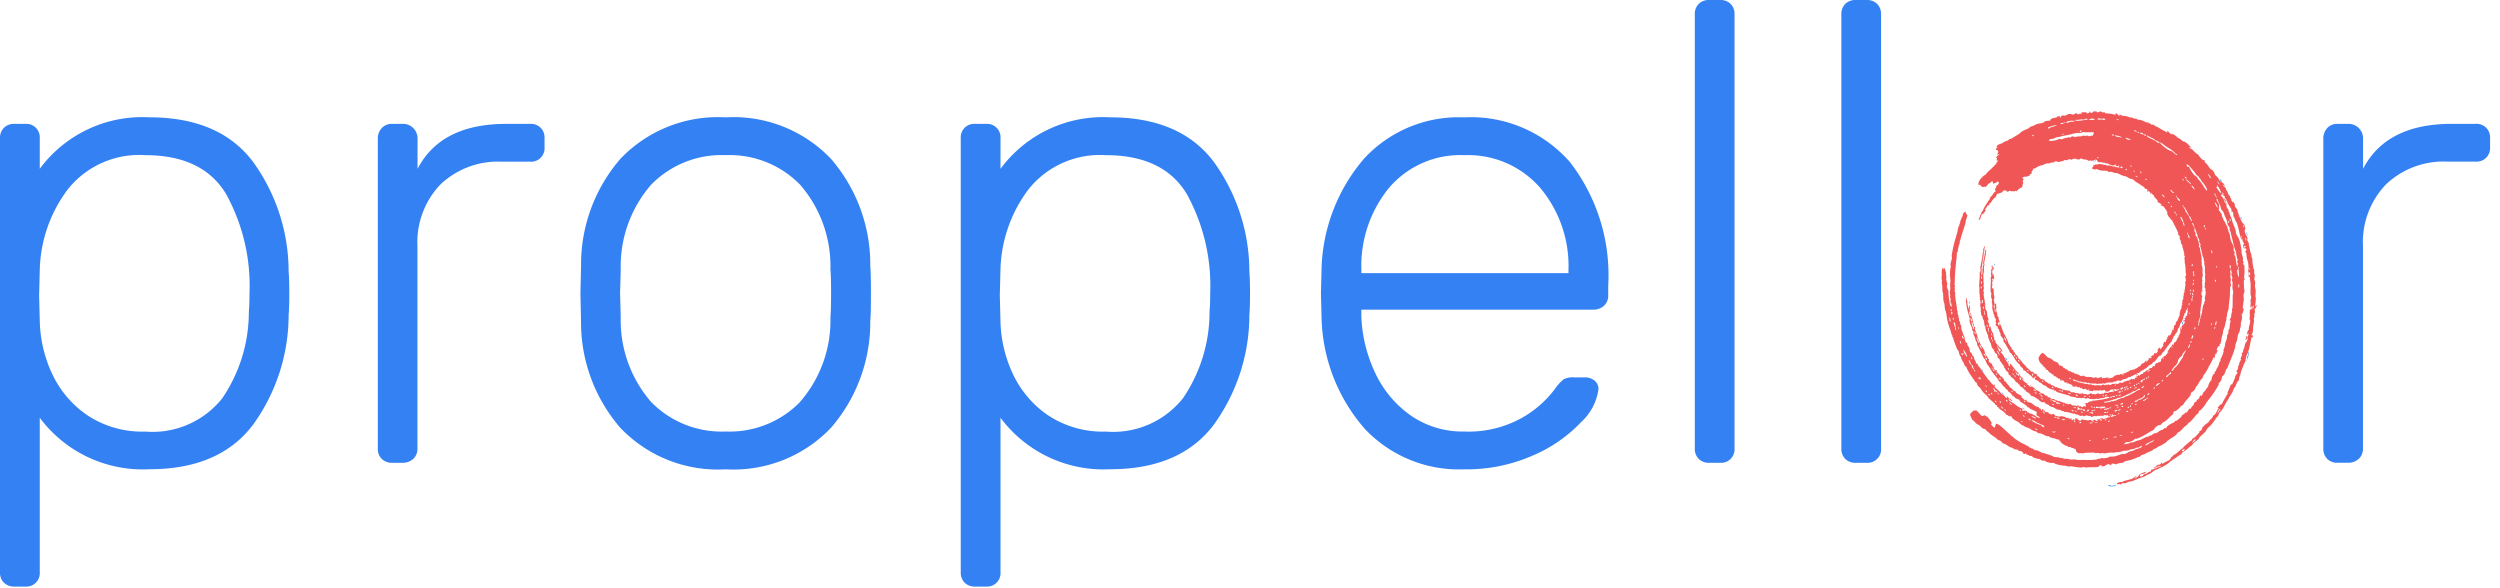 <svg xmlns="http://www.w3.org/2000/svg" fill="none" viewBox="0 0 153 36"><path fill="#3481F3" d="M.24 35.663a.862.862 0 0 1-.24-.638V8.459a.864.864 0 0 1 .24-.638.861.861 0 0 1 .639-.24h.678a.824.824 0 0 1 .877.879v1.87a7.8 7.8 0 0 1 6.7-3.15c2.87 0 4.99.91 6.358 2.732a11.47 11.47 0 0 1 2.172 6.72c.026.267.04.706.04 1.317 0 .61-.013 1.05-.04 1.316a11.464 11.464 0 0 1-2.172 6.72c-1.37 1.823-3.489 2.733-6.358 2.733a7.857 7.857 0 0 1-6.7-3.151v9.453a.823.823 0 0 1-.877.878H.879a.86.86 0 0 1-.638-.24v.005Zm13.375-11.308a9.371 9.371 0 0 0 1.614-5.285c.026-.267.04-.64.04-1.117a11.61 11.61 0 0 0-1.435-6.083c-.955-1.582-2.603-2.374-4.943-2.374a5.588 5.588 0 0 0-4.743 2.094 8.516 8.516 0 0 0-1.714 4.926l-.04 1.556.04 1.556a8.028 8.028 0 0 0 .757 3.25 6.277 6.277 0 0 0 2.153 2.534 6.064 6.064 0 0 0 3.548 1 5.447 5.447 0 0 0 4.724-2.054l-.001-.003ZM23.361 28.084a.862.862 0 0 1-.239-.638V8.499a.934.934 0 0 1 .24-.658.827.827 0 0 1 .637-.26h.638a.887.887 0 0 1 .917.918v1.835c.957-1.835 2.764-2.752 5.421-2.752h1.475a.824.824 0 0 1 .876.878v.558a.823.823 0 0 1-.877.878h-1.714a5.115 5.115 0 0 0-3.787 1.4 5.122 5.122 0 0 0-1.4 3.789v12.36a.827.827 0 0 1-.259.639.933.933 0 0 1-.658.239h-.63a.862.862 0 0 1-.639-.24ZM37.97 26.189a9.857 9.857 0 0 1-2.411-6.559l-.037-1.678.04-1.675a9.865 9.865 0 0 1 2.412-6.562 8.24 8.24 0 0 1 6.438-2.533 8.239 8.239 0 0 1 6.438 2.533 9.867 9.867 0 0 1 2.411 6.562c.026.267.04.825.04 1.675.001.85-.012 1.408-.04 1.675a9.862 9.862 0 0 1-2.412 6.562 8.236 8.236 0 0 1-6.438 2.533 8.237 8.237 0 0 1-6.44-2.533Zm11-1.6a7.6 7.6 0 0 0 1.852-5.159c.025-.267.039-.759.04-1.476 0-.717-.013-1.21-.04-1.476a7.6 7.6 0 0 0-1.85-5.168 6.026 6.026 0 0 0-4.565-1.815 6.021 6.021 0 0 0-4.563 1.815 7.6 7.6 0 0 0-1.855 5.166l-.04 1.476.04 1.476a7.6 7.6 0 0 0 1.855 5.165 6.02 6.02 0 0 0 4.563 1.815 6.023 6.023 0 0 0 4.565-1.815l-.002-.004ZM59.038 35.663a.863.863 0 0 1-.24-.638V8.459a.823.823 0 0 1 .878-.878h.678a.823.823 0 0 1 .877.878v1.872a7.801 7.801 0 0 1 6.7-3.151c2.87 0 4.99.91 6.358 2.732a11.47 11.47 0 0 1 2.172 6.72c.026.267.04.706.04 1.317 0 .61-.013 1.05-.04 1.316a11.466 11.466 0 0 1-2.172 6.72c-1.37 1.823-3.489 2.733-6.358 2.733a7.857 7.857 0 0 1-6.7-3.151v9.453a.822.822 0 0 1-.877.878h-.682a.86.86 0 0 1-.638-.24l.004.005ZM72.41 24.355a9.372 9.372 0 0 0 1.614-5.285c.026-.267.04-.64.04-1.117a11.61 11.61 0 0 0-1.435-6.083c-.957-1.582-2.605-2.373-4.943-2.373a5.588 5.588 0 0 0-4.744 2.094 8.515 8.515 0 0 0-1.714 4.926l-.04 1.556.04 1.556a8.028 8.028 0 0 0 .757 3.25 6.278 6.278 0 0 0 2.152 2.534 6.065 6.065 0 0 0 3.548 1 5.448 5.448 0 0 0 4.725-2.058ZM83.513 26.23a10.686 10.686 0 0 1-2.631-6.68l-.04-1.6.04-1.6a10.788 10.788 0 0 1 2.61-6.654 7.878 7.878 0 0 1 6.12-2.513 8.032 8.032 0 0 1 6.477 2.748 11.3 11.3 0 0 1 2.334 7.543v.6a.828.828 0 0 1-.26.638.934.934 0 0 1-.657.239H83.314v.4a8.824 8.824 0 0 0 .857 3.49 6.583 6.583 0 0 0 2.172 2.59 5.546 5.546 0 0 0 3.269.977 6.658 6.658 0 0 0 3.568-.858 6.52 6.52 0 0 0 1.973-1.735c.15-.224.331-.426.538-.6.205-.098.432-.14.658-.12h.638a.9.9 0 0 1 .6.2.645.645 0 0 1 .239.518 3.327 3.327 0 0 1-1.06 2.018 8.785 8.785 0 0 1-2.93 2.034 10.05 10.05 0 0 1-4.224.858 7.924 7.924 0 0 1-6.1-2.492Zm12.477-9.512v-.16a7.443 7.443 0 0 0-1.734-5.067 5.845 5.845 0 0 0-4.644-1.994 5.725 5.725 0 0 0-4.6 1.994 7.55 7.55 0 0 0-1.694 5.066v.16H95.99ZM103.961 28.083a.863.863 0 0 1-.239-.638V.88a.859.859 0 0 1 .239-.639.853.853 0 0 1 .638-.24h.678a.858.858 0 0 1 .638.239.862.862 0 0 1 .239.638v26.567a.828.828 0 0 1-.239.639.822.822 0 0 1-.638.239h-.678a.865.865 0 0 1-.638-.239v-.001ZM112.929 28.083a.863.863 0 0 1-.239-.638V.88a.877.877 0 0 1 .239-.639.867.867 0 0 1 .638-.24h.678a.868.868 0 0 1 .637.24.863.863 0 0 1 .239.638v26.566a.812.812 0 0 1-.238.639.822.822 0 0 1-.639.239h-.678a.86.86 0 0 1-.638-.239l.001-.001ZM142.426 28.082a.849.849 0 0 1-.239-.638V8.497a.932.932 0 0 1 .239-.658.82.82 0 0 1 .638-.259h.638a.884.884 0 0 1 .855.561.884.884 0 0 1 .062.356v1.835c.956-1.835 2.763-2.752 5.42-2.752h1.476a.82.82 0 0 1 .826.532c.041.11.059.228.052.345v.558a.845.845 0 0 1-.24.638.835.835 0 0 1-.638.239h-1.714a5.116 5.116 0 0 0-3.787 1.4 5.114 5.114 0 0 0-1.4 3.789v12.363a.826.826 0 0 1-.259.638.933.933 0 0 1-.658.239h-.638a.866.866 0 0 1-.638-.239h.005Z"/><path fill="#56A9F0" fill-rule="evenodd" d="M129.014 29.715c.093-.095.167.02.241.018.094 0 .158-.085.263-.047a.461.461 0 0 1-.5.029h-.004ZM137.492 22.122c-.039-.005.008-.084.016-.133.006-.032 0-.1.012-.134.02-.071.063-.13.076-.175.013-.045-.041-.07.025-.127.071.108-.071.332-.129.569ZM137.477 14.184c.025.007.1.258.044.244a.754.754 0 0 1-.044-.244ZM137.194 13.44c-.028.032-.122-.175-.059-.172.048.04.04.104.059.173ZM135.836 10.969c.046 0 .1.053.147.144l-.04.03a.306.306 0 0 1-.107-.174ZM121.375 22.732c-.035.015-.069-.09-.1-.125.037-.03.099.085.1.125ZM122.584 24.16c-.049-.043-.025-.08-.074-.122.042-.044.139.082.074.122ZM123.874 25.044c-.047-.022-.025-.054-.083-.074.026-.046.129.025.083.074ZM120.498 18.453c.06 0 .053.07.047.126-.042.007-.041-.068-.047-.126ZM128.269 9.832c-.013.056-.128.056-.165.024.007-.04.057 0 .091-.012.009-.002.051-.07.074-.012ZM122.885 22.078l.066.088c-.037.038-.129-.048-.066-.088ZM122.701 21.896c.019 0 .038.003.055.01a.144.144 0 0 1 .079.076.144.144 0 0 1 .011.055c-.045.03-.095-.09-.145-.14ZM133.582 19.85c-.094 0-.032-.16.025-.132-.023.055.006.077-.025.132ZM122.04 16.135c.063 0 .039.087.013.109-.041-.01-.023-.061-.013-.11Z" clip-rule="evenodd"/><path fill="#F05656" fill-rule="evenodd" d="M137.269 15.812c-.012-.106-.066-.229-.084-.343-.006-.035 0-.063 0-.119a3.944 3.944 0 0 0-.074-.418 1.918 1.918 0 0 0-.092-.324.967.967 0 0 0-.11-.179c-.013-.022-.03-.067-.037-.079-.055-.1-.031-.159-.053-.256-.034-.143-.122-.32-.192-.512-.014-.04-.019-.1-.032-.143-.031-.1-.092-.21-.132-.317-.018-.05-.008-.067-.027-.114-.012-.029-.042-.06-.046-.073-.018-.066.009-.073-.013-.122 0-.008-.051-.046-.062-.064a.398.398 0 0 1-.063-.225c0-.014.018-.034.017-.043-.001-.009-.03-.056-.035-.079-.005-.023.005-.063-.007-.1a.444.444 0 0 0-.13-.155c0 .1.086.146.125.224-.036.011.018.085-.008.1-.086-.087-.1-.247-.17-.36-.038-.068-.085-.084-.116-.16.014-.01.006-.032.015-.045.079-.068.149.143.229.09-.005.043-.051.061 0 .137.083.042.069.1.1.173.016.034.032.026.049.071s0 .045.021.087c.08.11.152.225.217.343.023.064-.007.13.034.178.037.064.011-.123.069 0 .02.083.023.17.009.253.077.02.1.195.149.285.021.042.049.052.067.1.058.167.105.338.142.51.034.175.08.347.138.515.1.021-.047-.22.028-.225.015.13.039.257.071.383.018.055.065.007.071.1-.061.018-.071.257.01.305.026-.025-.028-.139 0-.155.028-.016.085-.024.1.07-.043-.01-.091-.04-.068.077.039.115.06-.105.078-.018l.024.15-.063.012c-.007.078.046.122.064.2.008.037 0 .111.007.152.015.118.072.272.1.414.016.09.012.182.022.242.01.06.118.108.029.18-.034-.016-.021-.14-.059-.146-.023.156.075.374.032.544.026.058.066-.056.082.057 0 .132.033.24.04.366.009.233-.015.494 0 .676.007.07.039.093.039.157s-.04.133-.045.212c0 .051.019.1.018.157a1.23 1.23 0 0 0-.015.31c.024-.044.028-.137.076-.115-.012.087-.008.214-.054.212-.044.027-.046-.153-.063-.01a.296.296 0 0 0 0 .094.564.564 0 0 1-.013.091c.018.135.014.272-.011.406.14.1-.1.5-.025.632-.07-.009-.1.131-.133.284.033.034.1-.113.1 0-.015.1-.05.112-.075.172-.03-.01 0-.089-.047-.08 0 .08-.1.246-.032.25.074.018.018-.17.087-.135.057.142-.114.31-.14.377-.026.068-.021.15-.056.243-.035.094-.088.166-.063.24-.028.067-.07.032-.094.127.042.013.032.063.008.12-.027.05-.051.1-.073.153-.005.023.033.045.022.08-.018.055-.064.12-.093.192-.021.054-.01.07-.03.122-.049.118-.051.066-.046.15.005.082-.079.191-.11.287.037.017.07.036.073.078-.132.088-.138.225-.188.353-.041.117-.093.23-.154.338-.028.032-.024-.057-.071.025-.087.152-.113.352-.23.472.009.044.093-.044.053.041-.14.218-.267.445-.379.678-.071-.036-.164.108-.256.22.006.044.1-.036.049.045-.086.117-.147.28-.206.351-.028.033-.068.03-.1.072-.032.042-.045.1-.074.142-.029.042-.083.072-.11.1-.057.067-.085.131-.127.175-.039.032-.08.061-.124.087a1.879 1.879 0 0 0-.218.207c-.046.053-.035.142-.1.206-.034.032-.055-.008-.108.057.029.071-.013.078-.034.1a3.542 3.542 0 0 1-.231.243c-.034.034-.111.072-.145.1-.034.028-.045.08-.071.108-.026.03-.045.016-.078.045-.081.075-.267.23-.364.316a1.26 1.26 0 0 0-.1.122c-.02.022-.04.005-.057.02a4.67 4.67 0 0 1-.389.34c-.036.021-.058.005-.108.048-.007.006-.024.054-.034.064-.026.023-.079.04-.1.064a1.16 1.16 0 0 0-.053.1c-.065.092-.1.1-.223.154-.1.05-.215.128-.286.161-.019-.028.014-.053 0-.08-.079.022-.07.083-.143.116-.073.033-.086 0-.145.033s-.04.045-.093.086c-.028.021-.164.052-.12.1a1.17 1.17 0 0 1 .305-.112c.039-.006.142-.053.127 0a.605.605 0 0 1-.14.05.782.782 0 0 0-.22.09.1.1 0 0 0-.06.01c-.065.036-.1.064-.168.055-.033.038-.02.082-.052.12-.136 0-.193.1-.268.135-.045.02-.079 0-.116.025-.063.041-.064.107-.146.131-.12.03-.177-.054-.068-.127a.473.473 0 0 0 .352-.155 1.264 1.264 0 0 0-.412.158c-.092.065-.047.086-.138.164-.035.02-.071.038-.108.053-.01.006-.061.06-.085.027.005-.038.185-.113.091-.123-.12.045-.129.1-.208.141-.166.06-.338.108-.512.141-.038.012-.067.051-.108.064-.041.013-.119 0-.176.02-.078.024-.173.048-.162.106.028.044.132 0 .18 0 .008 0 .023.032.035.03.084-.018.075-.069.165-.093.123.071.224-.033.349-.07.048-.015.129-.017.176-.032.187-.06.39-.156.587-.232.05-.018.092-.012.145-.036.07-.03.123-.078.185-.108s.148-.057.221-.1c.112-.059.2-.154.3-.214.028-.016.064-.014.114-.036.1-.044.213-.1.331-.155a3.58 3.58 0 0 0 .333-.2c.067-.047.106-.1.167-.14.165-.118.359-.243.5-.346.037-.026.1-.043.133-.072.033-.029.07-.107.123-.152.023-.018.1-.057.155-.095.128-.094.217-.192.279-.242.034-.028.055-.016.1-.063.045-.047.108-.134.166-.19.077-.074.169-.118.24-.19.035-.036.053-.09.091-.135.111-.127.282-.248.372-.37.039-.05.044-.092.084-.139.083-.1.175-.159.261-.263.121-.143.251-.34.316-.43.026-.035.083-.076.108-.113.025-.037-.008-.055.021-.11 0 .005.073-.1.076-.1.045-.043.086-.09.124-.139.109-.166.2-.359.264-.47a2.82 2.82 0 0 0 .167-.266 2.33 2.33 0 0 1 .194-.323c.04-.073.066-.189.111-.266.023-.039.043-.039.075-.1.05-.094.079-.208.13-.289.024-.038.084-.09.1-.123a.72.72 0 0 1 .014-.139c.021-.069.063-.159.078-.209.005-.044.013-.087.022-.13.053-.145.137-.353.193-.5.024-.062.052-.076.072-.14.032-.106.037-.21.066-.319.024-.087.067-.149.1-.234.033-.085.049-.153.07-.23.021-.079.036-.16.052-.239.031-.159.067-.313.1-.463.045.03.075-.003.091-.1-.01-.093-.1.085-.085-.06a.7.7 0 0 0 .085-.372c0-.15.045-.33.058-.476.005-.052-.017-.085-.011-.132.006-.047.037-.106.039-.154.002-.048-.018-.087-.013-.132.005-.045.042-.065.05-.12.008-.055-.05-.1-.013-.163.034-.11.093-.1.105-.243-.036-.1-.036.076-.086.053.01-.156.041-.318.04-.474 0-.053-.022-.106-.023-.16 0-.1.021-.218.014-.317-.007-.126-.042-.222-.044-.317 0-.045.023-.144.018-.189-.01-.084-.048-.13-.054-.219 0-.065.027-.153.025-.22 0-.037-.032-.1-.039-.156-.007-.055.011-.124.005-.158-.006-.034-.028-.054-.039-.09a4.257 4.257 0 0 1-.074-.464c-.006-.057.011-.073 0-.126-.011-.053-.04-.1-.05-.149-.01-.049-.008-.107-.021-.154-.013-.047-.043-.092-.055-.147l-.052-.257c-.018-.094-.039-.176-.042-.2-.003-.024.009-.048 0-.065-.03-.087-.068-.1-.083-.169s.01-.137-.007-.189c-.017-.052-.057-.09-.09-.165-.064-.143-.108-.288-.02-.347-.033-.08-.041-.188-.077-.265-.027-.059-.065-.058-.1-.094a3.073 3.073 0 0 1-.25-.55c-.014-.035.008-.05-.015-.092-.009-.015-.04-.008-.051-.042a.232.232 0 0 0 .019-.042c-.015-.122-.135-.216-.164-.286-.029-.07 0-.169-.052-.209-.052-.04 0-.113-.063-.1.013.034.024.067 0 .071-.056-.068-.1-.1-.113-.175-.013-.075-.039-.09-.061-.136-.022-.045 0-.048-.025-.089-.025-.04-.051-.036-.081-.089-.03-.053-.044-.139-.078-.195-.02-.033-.032-.027-.053-.07a1.25 1.25 0 0 0-.07-.165c-.05-.074-.13-.062-.141-.187.031-.034.067.153.1.074-.025-.1-.058-.1-.115-.206-.037.055-.072-.019-.1-.036a.335.335 0 0 1-.131-.119c-.025-.04-.039-.1-.063-.134-.045-.06-.122-.107-.164-.163-.042-.056-.041-.117-.072-.165a1.088 1.088 0 0 0-.127-.156c-.039-.034-.065-.017-.1-.059-.123-.132-.2-.324-.353-.407 0-.038.027-.066-.007-.114-.113 0-.219-.117-.314-.24-.024-.03-.078-.114-.1-.139 0 0-.066-.026-.079-.036-.094-.068-.177-.179-.262-.249-.085-.07-.176-.05-.179-.176.044.021.106.1.131.056-.07-.06-.132-.129-.2-.19a1.041 1.041 0 0 0-.2-.157c-.05-.027-.086-.015-.133-.049-.047-.034-.045-.032-.082-.064a.926.926 0 0 0-.254-.16c-.027-.017-.021-.04-.055-.066a1.563 1.563 0 0 0-.227-.149c-.013-.006-.025.035-.048.03-.069-.016-.125-.113-.149-.064a.2.2 0 0 0-.129-.155c-.036.041.054.094-.019.093-.1-.048-.194-.1-.287-.152-.093-.052-.186-.113-.292-.169-.058-.03-.139-.056-.168-.075a.273.273 0 0 0-.032-.058c-.093-.036-.119.014-.189-.022-.015-.054-.185-.084-.168-.143-.037.041-.108.02-.191-.019a2.124 2.124 0 0 0-.261-.11c-.083-.025-.154-.016-.208-.03-.03-.01-.039-.042-.091-.056-.052-.014-.088 0-.131-.01-.043-.01-.069-.045-.092-.053-.023-.008-.1 0-.131-.01-.092-.027-.18-.065-.27-.085a2.17 2.17 0 0 1-.278-.044c-.042-.015-.076-.057-.117-.066 0 .043.038.09-.042.082-.062-.044-.054-.119-.182-.137-.068 0 .041.1-.065.077a2.337 2.337 0 0 0-.575-.084c-.039-.008-.017-.05-.044-.06-.027-.012-.071.011-.127 0-.1-.02-.04-.052-.123-.053-.083 0-.094.058-.207.054-.039-.008-.015-.046-.047-.058.008 0-.173 0-.177.005-.076.02-.047.11-.129.084-.108.022-.029-.087-.124-.075-.044.045.028.064-.027.09-.076-.015-.074.03-.15.015v-.069c-.1.017-.157-.008-.3.005.081.131-.148.047-.2.134-.07-.013-.063-.086-.154-.079a.366.366 0 0 1-.169.088c-.053.007-.083-.032-.154-.04a.561.561 0 0 0-.2.027.327.327 0 0 1-.117.072c-.075.016-.176-.03-.248.024-.066.007.038.1-.062.086-.052.013-.021-.06-.038-.084-.12-.007-.161.077-.235.1-.033.013-.084 0-.124.013-.07.018-.119.068-.214.074-.016.04.085.04.015.07-.11.052-.2.02-.318.058-.055.02-.1.082-.153.1a1.494 1.494 0 0 1-.3.052 2.315 2.315 0 0 0-.3.14c-.054.022-.116.027-.167.052-.022.011-.065.065-.08.074-.112.072-.313.128-.472.238-.045.032-.074.078-.118.107-.17.105-.392.258-.519.315-.033.015-.065 0-.1.024s-.037.051-.075.075a.78.78 0 0 1-.172.057 2.078 2.078 0 0 0-.2.122c-.118.053-.277.052-.344.227.029-.015.053-.014.068.011-.019.067-.091.047-.109.115.048.073.128.041.163.155a.421.421 0 0 1-.076.157c.025.072.109-.052.134.021a.588.588 0 0 0-.188.164c.023.054.1.064.006.178.03.048.126-.01.107.066-.11.035-.066.094-.121.161a6.817 6.817 0 0 1-.521.51c-.054.058-.092.121-.144.168-.024.022-.052.017-.071.032a1.678 1.678 0 0 0-.123.12.685.685 0 0 0-.221.37c-.005.035-.016.047.008.075.039.045.078-.012.118.01.02.02-.034.06-.019.082.079-.084.085.043.127.053.042.01.118-.028.146-.024.028.004.029.027.051.017.071-.035.136-.148.21-.216.023-.02.051-.015.069-.028.085-.066.1-.12.166-.09.024.04-.01.09.025.128.104-.01.2-.055.272-.13.16.061.035.216-.082.272.024.07-.048.152-.084.23-.013.064.09.027.043.106a.5.5 0 0 0-.184.211c-.042.06-.1.1-.14.164-.029.044-.034.1-.062.148-.016.025-.055.051-.075.08-.02.027-.023.066-.035.083-.012.017-.052.05-.071.082-.046.08-.129.218-.179.33-.014.028-.023.076-.03.086-.025.038-.062.042-.081.077-.011.02 0 .063-.016.1-.016.037-.052.061-.063.09-.029.101-.065.2-.11.294.136.01.127-.2.185-.3.026-.043.061-.042.092-.069.065-.058.11-.144.168-.2.019-.037-.071-.006-.033-.077.078-.128.1-.146.17-.277l.052.042c.062-.063.017-.093.054-.149.076.021.087-.072.135-.136.053-.074.115-.141.185-.2.075-.035.056-.084.091-.146.035-.062.063-.072.09-.117.041.07.067.006.1-.014.006 0 .039 0 .05-.007a.575.575 0 0 0 .1-.04c.036-.024.051-.07.08-.095.029-.024.042-.012.063-.02.036-.013.031-.02.064-.018.012 0 0 .036.008.041.008.005.038-.01.05 0 .033.02.048.06.08.064.032.004.06-.05.127-.06.035-.007.086.031.129.036.02 0 .056-.029.077-.026.021.003 0 .036.007.04.032.022.031-.044.055-.053.007 0 0 .04.007.041.007.001.046-.026.051-.026.005 0 .025-.013.038-.012.013.001.041.03.045.03.029-.012.032-.06.044-.067.012-.007.034.021.061-.01.027-.033.008-.059.036-.078 0 0 .037.01.048 0 .011-.009.044-.049.07-.06.026-.013.051.007.075-.02 0 0-.007-.038-.005-.043.009-.02.05-.028.057-.047.007-.019-.033-.066 0-.108.048-.066.027-.017.017-.079 0-.007.019-.042.021-.038a.074.074 0 0 0-.02-.03.072.072 0 0 0-.031-.018c.032-.046.036-.1.069-.143-.025-.049-.086-.057-.071-.12.052.015.117-.048.152-.046.01 0 .033.036.041.035.008 0 .042-.038.063-.044.021-.006.032.011.064 0 .047-.02.092-.042.135-.069.007-.005 0-.055.008-.067.008-.012.075 0 .088-.035.013-.035.005-.107.028-.163.005-.014.041-.018.05-.03.032-.044-.008-.063.038-.1.046-.037.09-.015.133-.034.026-.01.057-.052.095-.073a.848.848 0 0 1 .214-.087c.025 0 .029-.016.035-.017.05-.013.065 0 .1-.008s.033-.034.064-.047c.066-.026.132-.048.2-.067.025-.008.055.008.082.007.1-.006.143-.065.2-.056H125.681c.031-.01.041-.06.1-.069.1-.013.172.04.239.04.031 0 .053-.032.086-.04.05-.004.099-.01.147-.02.049-.023.125-.1.178-.058.053.043.154-.056.215-.06.037 0 .043.018.078.025.09.02.108-.025.162-.042.163-.049.233.065.353.037.045-.01.083-.06.126-.06.043-.002.076.04.111.05.08.005.159.016.237.033.045.016.071.051.108.056.037-.003.073-.008.109-.016.032 0 .089.03.107.026.047-.006.012-.047.056-.032s.147-.06.186-.058c.006 0 .069.09.089.03-.008.024-.029.031-.025.07.03 0 .049.053.084.066.035.013.09-.01.145 0 .055.01.067.047.091 0 .041.013.024.068.081.07 0-.045-.026-.062.028-.068.039.1.153.06.224.084.109.056.223.1.341.128.049-.023.128-.1.178-.04-.009.027-.048 0-.048.042.15.087.148-.022.243.008.005.038-.047.022-.049.04-.002.016.059.021.037.07a5.26 5.26 0 0 1-.231-.044c-.031-.007-.018-.03-.047-.033-.029-.002-.05.02-.077.014a.98.98 0 0 1-.136-.045.568.568 0 0 0-.14-.03c-.032 0-.062.02-.093.014-.053-.009-.1-.05-.153-.053-.1 0-.258-.05-.369-.044-.02 0-.05.022-.074.027-.046.01-.09-.006-.124 0s-.058.046-.091.047a.126.126 0 0 0-.015-.037c-.016-.006-.023.017-.036.016.055.12-.081.121-.082.23.077.007.118.054.2.051.042 0 .076-.028.12-.02.028 0 .05.032.08.047.053.027.07.01.1.013.03.003.02.024.047.027.027.003.1.006.135.007.085-.002.171.005.254.02.027.01.063.053.092.058.029.005.068-.018.09-.014.063.008.124.02.184.037.03.01.05.037.077.042.027.005.058-.01.09-.006.075.019.148.045.217.077.081.041.163.077.248.107a.978.978 0 0 1 .17.04c.065.033.137.085.2.117s.129.015.19.047c.054.04.105.084.153.13.061.047.126.089.194.124.067.038.131.083.189.132.053.027.104.057.153.09.023.023.039.077.065.1.026.021.089 0 .126.033 0 0 0 .046.033.048.011.054-.043.037-.034.084.049.063.071-.05.116-.014.013.056.068.046.081.072.013.026-.035.06.01.078.056.042.021-.052.067-.033.013.07.1.09.147.164.02.033.006.07.032.1.013.016.03.005.049.024a.813.813 0 0 1 .052.078c.03.03.06.034.084.067.024.033-.009.02-.01.04 0 .066.05.1.1.123.05.023.108.043.109.07.001.025-.044-.014-.046 0 .036.04.139.007.1.1-.02-.02-.039-.057-.058-.044.026.105.11.046.163.092a.933.933 0 0 1 .111.148l.074.106c.02.033.039.066.054.1.014.034-.01.085 0 .12.03.062.063.122.1.18.014.021.04.006.055.025 0 0-.016.041-.007.052.009.011.036-.007.046.011.01.018 0 .047.025.073.076-.01.089.083.155.206.066.123.128.25.188.366.05.102.091.207.125.315-.022.014-.051.025-.028.057.029.015.028-.024.051-.006a.555.555 0 0 1 .069.133c.009.025-.015.015-.022.032-.025.06.078.194.08.211a.751.751 0 0 0-.012.067c.016.112.08.134.1.2.007.025-.009.07 0 .1s.03.051.042.085c.012.034-.008.031 0 .06.008.03.025.03.037.067.012.037-.006.046 0 .08.006.032.028.025.033.068.005.043-.007.091 0 .138.005.03.036.058.037.088.001.03-.027.075-.028.105a.956.956 0 0 0 .019.092c.005.053 0 .123 0 .173 0 .05.023.037.027.071.009.078.019.192.027.3.007.074 0 .148.008.207.009.081.036.123.029.166-.007.043-.054.071-.056.118-.002.047.035.087.039.128 0 .021-.015.028-.015.057 0 .03.028.034.018.074-.01.04-.016 0-.031.02-.035.034.007.141 0 .186-.011.13-.03.26-.058.387a.567.567 0 0 1-.005.092c-.007.025-.03.041-.036.071-.012.07-.01.144-.016.182 0 .01-.02.021-.021.052.005.031.007.062.007.093-.006.036-.048.068-.06.1-.012.032.027.064 0 .11-.038.065 0 .093 0 .147 0 .026-.033.034-.044.065a.721.721 0 0 0 0 .093c-.015.134-.059.13-.087.2-.007.015 0 .044 0 .074s-.039.075-.04.1c-.001.025.021.048.014.08-.014.081-.087.194-.112.283-.023.074 0 .057-.045.1a.233.233 0 0 0-.095.23c-.034.031-.07.027-.088.056-.053.085.042.286-.073.277 0-.043.076-.115.015-.13-.021.05-.039.1-.055.147l-.053.134a.554.554 0 0 1-.122.21c-.037-.016.043-.067-.019-.073-.054.032-.082.166-.142.173.078.08-.063.114-.052.17.077-.012-.057.08-.04.138-.029-.028-.04-.07-.081-.059-.017.078-.056.15-.063.2 0 .024.038.03.013.074s-.046.025-.08.065-.047.143-.1.116c-.032-.03.019-.069-.013-.1a.425.425 0 0 0-.151.13c-.014.025.02.065.012.1a.822.822 0 0 1-.087.143s-.013-.06-.016-.062c-.051-.01-.007.053-.028.064-.021.011-.048-.035-.058-.035-.01 0-.034.035-.052.04-.033.036.035.133-.013.125-.016-.017.008-.033 0-.049a.404.404 0 0 0-.192.146c.028.067.049-.052.077.014-.03.074-.065 0-.1.061-.038 0-.028-.068-.078-.017-.029.022.02.05 0 .074-.04-.03-.03.031-.044.047-.014.016-.051.025-.065.045 0 0 .006.04 0 .051-.006.011-.044.041-.057.03-.022-.03.045-.05.057-.08-.091-.06-.139.076-.2.124-.031.022-.077.012-.11.034-.033.022-.019.035-.037.055a.603.603 0 0 0-.1.132c-.062-.062-.122.06-.176.1-.01.006-.049 0-.066.01-.033.016-.056.052-.086.063h-.067c-.1.022-.1.078-.136.033-.025-.028-.075.047-.088.057-.013.01-.037 0-.059.016s-.008.03-.03.04c-.022.01-.039-.01-.066 0 0 0 0 .026-.018.032-.061.02-.149.063-.222.084-.012.016.052.08-.026.093-.059-.028.022-.045-.007-.1-.066.056-.122.03-.158.038-.017 0-.01.031-.033.037-.023.006-.043-.01-.065-.008a.824.824 0 0 0-.237.065c-.04.018-.069.076-.106.1a.385.385 0 0 1-.129.037.355.355 0 0 0-.136.035l-.021-.087c-.055 0-.035.051-.056.074-.04-.106-.083-.026-.149-.016l-.045-.007a.185.185 0 0 0-.123.031c-.044-.034.028-.054-.016-.089-.051.028-.107.015-.163.033-.026.007-.045.037-.079.033-.034-.004-.091-.05-.131-.054-.04-.003-.064.03-.093.033-.074 0-.167-.043-.263-.049-.096-.006-.17.006-.243-.01-.073-.016-.126-.073-.186-.076-.021 0-.045.034-.068.034-.117 0-.171-.086-.258-.113-.021-.006-.044 0-.065-.009-.021-.009-.033-.04-.035-.04-.025 0-.057.03-.082.026-.023-.03-.024-.064-.055-.084-.031-.02-.057.01-.079 0-.046-.012-.092-.063-.118-.078-.026-.015-.018.015-.028.011-.01-.004-.082-.032-.11-.046-.028-.014-.066-.064-.1-.083-.034-.019-.066-.014-.086-.027-.02-.013-.025-.04-.04-.049-.015-.008-.048.008-.054 0a11.758 11.758 0 0 1-.039-.053l-.019-.026c-.005-.008-.009-.044 0-.039-.013-.01-.036.007-.064 0-.028-.007-.038-.036-.055-.038-.017-.002-.059.02-.081 0-.048-.034-.055-.124-.082-.15a.886.886 0 0 0-.228-.11c-.082-.045-.153-.132-.231-.17-.045-.028-.116-.035-.156-.059-.145-.087-.262-.328-.394-.267.018-.008-.035.057-.037.06-.037.031-.04.018-.058.041-.018.023-.016.046-.037.082-.055.094-.052.04-.053.135-.001.095.006.071.043.168.017.046.02.082.039.073.019-.009 0 .025 0 .023.015.015.051.026.07.05.019.024.018.052.029.064.02 0 .039.007.055.018.024.025.036.074.06.1.024.026.055.028.073.046.048.051.077.136.131.162.018.01.033-.01.058.012.025.023.042.087.086.131.028.026.081.027.117.058.036.031.034.055.052.066.034.02.068.007.085.022s.017.065.03.09c.05.002.098.016.14.041.016.01.03.05.043.058.013.01.037-.01.06 0s.01.053.04.071c.071-.053.082.014.124.046.014.012.071-.007.051.036-.032-.02-.062-.06-.079.011.068.034.112 0 .157-.025-.007.058.057.027.089.065.032.038 0 .068.041.088.065.03.155-.034.186.045 0 .044-.063-.026-.053.043.036.012.055-.036.1-.032.022 0 .052.044.081.054.029.01.055-.01.076 0 0 0 .029.04.038.044.009.005.056 0 .056.03 0 .028-.057.005-.066.041.081 0 .182.056.208.032.026-.024.008-.007.032-.014.1-.03.086.051.176.057.029 0 .057-.02.076-.013.037.015.064.115.117.064-.015 0-.017-.033 0-.036.031.023.049.08.088.094.056.02.111-.025.168-.015.04.007.045.065.092.071.008 0 .061-.018.076-.02.015-.004.045-.052.061 0 .016.05-.057.018-.06.056.052.01.104.017.156.02a.304.304 0 0 1 .126.017c.033-.029-.023-.042.012-.055.035-.013.17.023.189.016.019-.007.005-.025.029-.023.024.002.038.028.066.027.06 0 .127-.03.186-.03.026 0 .017.028.052.026.072-.006.155-.065.223-.01 0 .023-.024.023-.024.044a.315.315 0 0 0 .275-.015c.014-.01.018-.06.034-.067a.852.852 0 0 1 .1-.012c.038-.008.067-.039.1-.012.025.07-.052.074-.051.13.1-.024.07-.08.1-.127.064-.067.12.012.172.011.052 0 .093-.054.149-.018-.049.06-.176.075-.258.117-.009-.027-.014-.06-.045-.04-.044-.022-.01.05-.033.066s-.169 0-.279.03c-.043.011-.059.038-.091.042-.032.004-.062-.015-.086-.015a.752.752 0 0 0-.13.012c-.034.015-.027.073-.071.07-.041.013-.023-.068-.072-.04-.042.104-.131 0-.223.036 0-.023.017-.028.009-.056a.784.784 0 0 1-.2.082c-.061.007-.05-.029-.083-.029 0 0-.033.031-.063.024-.03-.007-.047-.047-.083-.047h-.064c-.054.008-.116.075-.174.08-.011 0-.042-.028-.065-.034a.373.373 0 0 0-.208 0c-.006-.035.051-.077-.014-.073-.073-.014-.024.07-.05.072-.05-.066-.122-.023-.19-.032-.024 0-.03-.032-.061-.04 0 0-.021.015-.033.015s-.034-.022-.046-.023c-.04 0-.079.014-.112 0-.017-.005-.033-.04-.043-.042-.078-.012-.139.027-.206-.015-.027-.017-.038-.056-.07-.068a1.581 1.581 0 0 0-.265-.04c-.016 0-.015-.022-.027-.026s-.025.014-.05.007c-.1-.03-.251-.093-.33-.117-.006 0-.038.014-.064-.005-.026-.019 0-.036-.035-.05-.035-.016-.076.008-.115 0-.017-.007-.037-.045-.064-.063-.061-.04-.161-.056-.205-.089-.02-.015-.023-.046-.046-.059-.023-.013-.068 0-.1-.01-.057-.023-.045-.058-.059-.069-.014-.01-.059-.007-.079-.019l-.05-.046c-.062-.058-.071-.054-.042-.105a.443.443 0 0 1-.306-.1c-.014-.012 0-.01-.006-.025-.007-.053-.092-.067-.128-.1-.036-.033-.038-.135-.1-.156-.02.023 0 .053-.026.046-.061-.02-.111-.1-.16-.14-.024-.017-.077 0-.1-.016a1.01 1.01 0 0 1-.093-.1 2.31 2.31 0 0 0-.2-.173c-.019-.018-.025-.062-.04-.082-.015-.02-.051-.026-.068-.044-.017-.018-.03-.055-.048-.07-.018-.017-.038-.012-.057-.033-.019-.02-.03-.072-.047-.1-.017-.028-.034-.01-.055-.035-.021-.024-.035-.063-.055-.085-.02-.022-.074-.049-.1-.085-.026-.036-.04-.1-.071-.139a.492.492 0 0 0-.083-.08.404.404 0 0 1-.072-.089c-.011-.02 0-.029-.018-.05-.018-.023-.049-.03-.062-.055 0-.008 0-.049-.005-.062-.025-.04-.1-.057-.122-.09.027-.08-.012-.075-.05-.13-.047-.077-.08-.135-.114-.186-.061-.086-.073-.226-.126-.319a1.362 1.362 0 0 1-.077-.149c-.027-.063-.072-.107-.1-.172a8.113 8.113 0 0 1-.123-.314 2.569 2.569 0 0 0-.132-.315c-.056.034.02.127-.048.155-.027-.032-.085-.13-.063-.18.022-.049.057-.01.1-.023.007-.086-.055-.167-.065-.25 0-.024.017-.057.011-.077a.17.17 0 0 1-.035 0c-.053-.06-.046-.163-.059-.214a1.376 1.376 0 0 1-.067-.283c0-.035.027-.062.027-.113a.162.162 0 0 1-.029-.063c0-.04.021-.068.015-.09-.006-.024-.041-.082-.076-.072-.041.05.046.106-.012.126a1.137 1.137 0 0 1-.038-.239c0-.04-.033-.077-.032-.1.001-.023.034-.069.038-.094a.77.77 0 0 0-.026-.239c-.02-.113.008-.292-.037-.343a.475.475 0 0 1-.066-.067c-.04-.08.006-.118.011-.175.005-.057-.02-.085-.014-.122 0 0 .063-.019.017-.034 0 .02-.018.027-.033.034.007-.072.035-.154.081-.085.017-.06-.085-.084-.078-.125 0 0 .02-.022.042-.042.022-.02.048-.036.058-.02.01.055-.028.051-.037.083.086-.008.073-.133.061-.22 0-.029-.037-.06-.043-.09-.006-.029.015-.064-.007-.088-.066-.024-.014.114-.074.1.049-.11-.02-.293.07-.36a.09.09 0 0 0 0 .04.088.088 0 0 0 .022.034c-.009-.1.07-.176.016-.225-.051.03.021.113-.049.114-.007-.028-.012-.058-.019-.092-.007-.034.008-.093-.035-.1-.055.055-.007.132.006.18-.071.032-.056.131-.056.205 0 .074-.015.124-.018.176-.003.052.026.03.028.074.002.045-.032.042-.037.086-.008.085.005.16.005.25 0 .14-.017.246-.015.39v.147c.001.046.006.091.015.135.007.03.036.056.038.085.002.03-.023.075-.025.11a.695.695 0 0 0 .02.176c.012.038.037.045.042.083.005.038-.019.07-.017.111.019.1.03.2.033.3-.019.061-.01.044 0 .091s-.009.043 0 .074c.015.064.045.142.062.2.009.034 0 .068.006.091.006.023.039.034.048.06.009.024-.005.058.007.09.027.077.087.166.1.21.005.025-.022.071-.019.1 0 .064.033.104.037.156-.05-.024-.04.025-.033.053.024.1.075.07.114.123.015.021.01.073.024.106s.041.022.055.051c.014.03.014.083.032.121.024.047.046.095.064.144.008.033-.007.064.007.1.033.055.071.107.113.155a.904.904 0 0 1 .075.116.382.382 0 0 0-.019.033c-.021.074.09.162.135.244.028.047.09.147.143.245.045.067.081.139.11.213.007.074.055.068.091.1.084.111.16.227.228.348.048.064.094.142.143.2.049.058.1.08.138.125.038.046.042.09.073.125.051.062.118.1.145.143.027.043.006.1.044.112.09-.033.127.06.2.13.022.024.051.02.074.04.038.042.079.082.122.12.024.014.042.008.061.027.019.02.029.067.036.07.007.003.009-.02.023-.005.014.016.02.092.065.09.045-.004.043-.1.083-.048.015.014.01.032.01.05 0 .038-.009.016.011.051.036.065.119.055.191.1.022.014.042.064.069.086.027.022.051.012.079.027.061.035.126.113.2.156.042.024.088.02.126.044.038.024.046.056.077.078.101.07.215.122.334.15.025 0 .025-.034.056-.014.031.02-.008.071.046.074.044.021.059-.022.1 0 .043.112.128.1.2.127.056.02.126.041.194.061l.187.044c.027.007.059.036.093.042.034.006.065-.008.083 0 .047.015.088.062.138.081.092.02.185.033.278.041.048.011.083.045.128.052.05 0 .101-.002.15-.008a.641.641 0 0 1 .115.027c.034 0 .056-.037.084-.034.087.008.154.063.215.058.021 0 .059-.04.082-.038.043 0 .084.038.135.05.106.018.213.022.319.012.019 0 .06-.026.082-.025.022.001.054.028.087.023.086-.013.167-.05.264-.06a.588.588 0 0 0 .086 0c.042-.009.082-.052.126-.062a.593.593 0 0 1 .134-.015.165.165 0 0 1 .117.063c-.094.021-.2.05-.266.065a6.7 6.7 0 0 1-.809.117c-.022.005-.048.037-.066.041-.018.004-.014-.017-.018-.018-.004 0-.015.02-.016.02-.09.01-.128.026-.152.077-.05.04-.125 0-.155.02a.733.733 0 0 0 .035.218c-.1-.009-.153-.069-.2.033-.018-.028-.039 0-.054 0-.037-.013-.028-.042-.069-.057-.041-.015-.041.02-.072.013-.031-.006-.084-.082-.138-.065-.04.056.066.062.013.074-.062-.068-.125-.047-.174-.054-.023 0-.022-.023-.051-.025-.029-.002-.044.017-.072.01-.078-.022-.106-.09-.166-.1-.034 0-.082.04-.129.03-.029-.006-.053-.05-.082-.052-.032.025-.052.044-.072 0-.029-.059-.1-.039-.152-.056-.022-.007-.075-.03-.126-.05-.051-.022-.1-.048-.106-.05-.034-.007-.06.02-.093.01-.007 0-.015-.042-.042-.05-.027-.01-.037.013-.073 0-.036-.015-.065-.063-.107-.078-.042-.015-.066.01-.093 0a.27.27 0 0 1-.173-.107c-.052-.007-.145.03-.136-.039 0-.023.038 0 .044-.02-.068-.034-.136-.068-.165-.014.007-.037-.023-.06-.046-.082a.489.489 0 0 0-.121-.08c-.033-.01-.058.012-.093-.007-.035-.019-.063-.069-.111-.1a2.616 2.616 0 0 1-.272-.17c-.023-.02-.035-.062-.06-.08-.025-.018-.029 0-.053-.013-.024-.013-.01-.033-.037-.044-.027-.01-.058.005-.076-.01-.018-.015-.019-.09-.056-.083-.051.051.091.063.017.12-.12-.07-.127-.169-.237-.17-.023-.049.049-.045.022-.073-.031.018-.1-.037-.146-.073a1.163 1.163 0 0 1-.177-.193c.025-.043.077.1.1.017-.035-.076-.122-.094-.176-.156-.036-.04-.022-.137-.086-.126-.046-.018.007.07 0 .094-.041.024-.067-.059-.114-.089-.028-.018-.051 0-.073-.024a.418.418 0 0 0-.007-.079c-.017-.038-.082-.05-.03-.079.073.091.113.208.21.111a1.142 1.142 0 0 1-.262-.268l-.123-.159a1.546 1.546 0 0 0-.131-.158c-.066 0 0 .107-.07.154l-.083-.1c.024-.024.048.024.071-.02a.83.83 0 0 1-.157-.188 2.027 2.027 0 0 1-.117-.208.95.95 0 0 0-.251-.348c.048-.02 0-.063.046-.083.02.026.035.09.065.042a.543.543 0 0 0-.1-.2c-.031-.044-.083-.064-.1-.084-.017-.02-.026-.059-.045-.08-.006-.008-.043-.019-.055-.03-.012-.013-.021-.049-.035-.067-.029-.037-.048-.025-.061-.05a.523.523 0 0 1-.042-.195c-.036-.038-.035.065-.073 0 .025-.047.016-.06 0-.112-.005-.024.016-.036.013-.05-.003-.016-.031-.03-.037-.045a1.796 1.796 0 0 1-.025-.179c-.016-.046-.068-.1-.091-.143-.008-.017.007-.028 0-.042-.007-.014-.029-.012-.035-.046-.006-.034.009-.058 0-.085-.009-.027-.034 0-.042-.022 0 0 .041-.08 0-.1-.041-.019-.044.08-.075.033-.016-.078 0-.146-.016-.2-.016-.054-.059-.077-.068-.116 0-.009.051-.01.04-.036 0 0-.1 0-.062-.038.038-.038.02-.005.061-.022a.854.854 0 0 0-.064-.238 1.647 1.647 0 0 1-.029-.232c0-.072-.016-.13-.058-.157 0 .015.007.037-.008.041.022-.068-.037-.11-.05-.165-.013-.055.023-.07.013-.12-.01-.05-.043-.037-.046-.088.029-.01.038.014.066.006-.009-.052-.038-.074-.053-.126-.009-.03.008-.06 0-.1a3.012 3.012 0 0 1-.072-.4c0-.053.023-.1.021-.155a.192.192 0 0 1-.033-.017.271.271 0 0 1 0-.057c0-.05.027-.119.028-.174 0-.039-.019-.082-.02-.133-.001-.05.019-.108.017-.153 0-.028-.027-.069-.031-.1-.004-.03.017-.022.017-.038a7.804 7.804 0 0 1-.015-.365c0-.093.039-.189.042-.284-.007-.07-.009-.142-.007-.214.006-.037.03-.074.033-.11.003-.038-.018-.066-.018-.1.022-.194.058-.386.106-.575 0-.029-.012-.069-.009-.1 0-.053.073-.147-.007-.165-.039.104-.06.214-.064.324l-.056.276a1.03 1.03 0 0 0-.029.241c0 .033.024.052.021.083-.003.031-.039.055-.043.071a.813.813 0 0 0-.006.156c-.006.024-.036.03-.037.053a.204.204 0 0 1 .03.024c0 .015-.006.042-.006.058 0 .113-.007.253-.072.266a.861.861 0 0 1 .022-.253c0-.064-.016-.129-.011-.2 0-.02.019-.02.021-.036.018-.12.041-.333.06-.466.009-.079.029-.139.041-.21.012-.073 0-.13.014-.2s.034-.123.042-.172c.005-.034-.005-.07 0-.1s.053-.12-.013-.13c-.012.076-.056.148-.065.227-.005.04.014.067.007.106 0 .024-.025.033-.034.072-.015.073-.01.154-.023.24-.015.134-.056.273-.08.407a1.498 1.498 0 0 0-.042.353c0 .033.028.053.024.083-.004.03-.05.081-.062.132a.713.713 0 0 0 0 .16c0 .087-.011.2-.017.318-.006.118-.018.251-.017.376 0 .038.019.044.018.08-.009.1-.009.2 0 .3.01.072.015.144.016.217 0 .037.025.067.025.1s-.027.05-.023.083.033.041.041.074a.131.131 0 0 0-.009.062c.005.025.021.024.022.057.001.033-.027.095-.027.146 0 .07.034.164.041.256 0 .03-.012.081-.011.105a.534.534 0 0 0 .028.137c.009.024-.014.08.009.122.023.042.055.036.066.064.011.028 0 .062.008.1.008.038.054.1.074.163.031.09.027.191.053.3.009.04.043.07.052.106.009.036 0 .086.008.125.031.145.117.282.152.408.009.033 0 .078.008.107.021.056.045.11.072.163.007.034.016.068.026.1.016.033.044.051.056.081.025.072.043.146.055.221.022.11.075.09.12.155.009.014.023.073.044.113.02.042.042.082.067.12.021.027.049.025.067.046.086.1.052.167.083.231.02.04.077.055.1.091.023.036.022.086.04.12.018.032.047.041.067.068.02.027.006.043.034.074.053.058.1.12.14.186.013.023.009.06.023.086.014.026.046.047.062.074.016.027.02.075.039.1-.007-.01.041.027.049.032a.349.349 0 0 1 .059.056c.023.021.042.046.055.074 0 .006-.023.02-.023.026 0 .048.138.126.129.115.022.03.021.075.044.1a.402.402 0 0 1 .063.014c.016.01.005.03.017.04.012.01.021 0 .038.013.1.092.139.194.2.24.02.015.074.017.091.035.017.018 0 .044.023.067.023.023.046.01.067.037.021.027.025.06.04.078.066.09.126.081.188.128.019.015.026.07.057.09.071.045.064-.019.078.055.014.074.153.117.241.191.057.047.093.124.137.15.044.026.081.011.112.03.095.053.235.142.34.212.022.013.037.053.054.066.057.041.12.073.187.093.028 0 .061-.029.086-.018.025.011.068.076.121.11.053.034.121.045.156.067.035.022.027.041.042.053.065.04.138.067.213.078.1.038.164.1.22.128.079.023.159.04.24.05.038.01.078.057.121.067a.188.188 0 0 1 .077 0c.035.012.034.042.049.05.015.006.073-.012.114 0 .049.012.098.021.148.027.07.02.287.08.332.085.01 0 .012-.025.039-.013.027.012.017.033.053.043.072.017.119.008.15.03.073.05.2.11.265.032.062.09.118.037.19.022a.319.319 0 0 1 .191.015c.053.011.112.006.135.013v.036c.051.046.171-.044.209-.05.038-.006.082.024.117.026.035.002.041-.023.075-.025.1-.008.25 0 .367-.015.036-.005.061-.034.092-.036.031-.002.045.022.081.02.036-.002.063-.017.1-.019.031.051 0 .048.034.085.03 0 .1-.04.1 0 0 .075-.094.05-.148.068-.073.034-.15.062-.228.082-.043 0-.073-.037-.124-.037-.117 0-.131.05-.191.065-.029.008-.092-.027-.118.012.027 0 .083.063.045.07-.089.046-.127-.053-.183-.057-.021 0-.033.021-.038.022-.042.006-.082-.023-.1.044.065-.014.124 0 .082.048-.086 0-.108-.082-.183-.1-.056-.013-.107.024-.177.025a.367.367 0 0 0-.06-.016 1.119 1.119 0 0 1-.314-.06c.01.076-.056.086-.082.087a.408.408 0 0 1-.117-.027c-.006 0 .006-.03 0-.036-.006-.005-.034 0-.039 0-.005 0-.012-.054-.016-.056a.2.2 0 0 0-.136-.01.245.245 0 0 1-.03.124c-.077-.005-.058-.064-.014-.075-.08-.047-.089.038-.1.042-.038.01-.089.04-.116-.033a.085.085 0 0 0 .082-.026c-.05-.055-.129-.007-.2-.026-.042-.014-.055-.044-.092-.054-.037-.01-.023.034-.044.028-.021-.006-.046-.038-.072-.05a.744.744 0 0 0-.13-.046.813.813 0 0 0-.135-.03c-.032 0-.074.031-.106.03a1.425 1.425 0 0 1-.252-.05c-.046-.023-.091-.112-.135-.117-.062 0-.093.047-.155.042-.007-.064-.093-.047-.108-.059-.015-.012-.019-.039-.027-.048-.056-.06-.132-.035-.209-.062-.028-.029 0-.079-.075-.09-.034.034.064.1-.023.067-.087-.032.057-.077-.02-.125-.105-.047-.072.07-.09.078-.065 0-.04-.075-.067-.108-.027-.033-.067-.024-.09-.044-.023-.02-.006-.037-.041-.06a.607.607 0 0 0-.1-.028.789.789 0 0 1-.124-.065c-.048-.029-.181-.145-.212-.16-.084-.038-.217-.035-.3-.124-.012-.049.012-.019.032-.063-.085-.052-.029.034-.1.02-.114-.025-.177-.2-.282-.2.013-.032.038-.02.051-.05-.038-.08-.122-.078-.186-.119a1.679 1.679 0 0 1-.152-.1c-.024-.024-.018-.06-.044-.08-.026-.02-.067-.018-.1-.039-.046-.035-.09-.106-.143-.15-.023-.019-.039-.008-.071-.04-.032-.032-.078-.118-.126-.172-.033-.037-.078-.069-.1-.1-.022-.03-.028-.083-.049-.1s-.082-.008-.1-.036c.043-.05-.1-.2-.134-.25-.019-.022-.079-.024-.1-.043-.021-.019-.021-.058-.055-.092-.079-.074-.143-.164-.216-.222.033.017.079.013.049-.047-.069-.056-.04.015-.074.014-.045-.066-.1-.082-.1-.135 0-.053.019-.009 0-.057-.008-.022-.032-.019-.036-.024-.028-.035-.03-.123-.084-.093.046-.026.006-.074 0-.113a.256.256 0 0 1-.2-.19s.024-.017.026-.02c.03-.043-.066-.1-.088-.144-.014-.028 0-.045-.027-.084-.027-.039-.077-.069-.1-.11-.023-.04-.018-.089-.034-.13a1.597 1.597 0 0 0-.08-.2 1.005 1.005 0 0 0-.1-.149.89.89 0 0 1-.093-.153l-.085-.2-.071-.18a4.464 4.464 0 0 0-.193-.55c-.014-.055.05-.054.036-.108-.1-.027-.1-.15-.124-.253-.024-.102-.039-.137-.052-.21a1.008 1.008 0 0 0-.044-.153c-.015-.05-.03-.095-.034-.119-.004-.024.006-.059 0-.068-.019-.053-.064-.085-.077-.138a2.046 2.046 0 0 0-.026-.469c-.01.057-.015.131-.024.161a.29.29 0 0 1-.025.05c0 .047.1.111.024.153.013-.09-.055-.112-.078-.188-.012-.038.008-.053 0-.09-.01-.055-.029-.087-.033-.13.003-.046.003-.09 0-.136a.696.696 0 0 0-.045-.107c-.01-.025.01-.133-.042-.108-.001.12.007.241.023.36.009.112.027.223.054.331.013.054.025.11.039.163l.047.163c.023.078.058.2.065.236.012.062-.011.13 0 .187a.896.896 0 0 0 .064.21c.033.067.061.137.084.21.012.042 0 .073.016.111.016.038.06.07.072.114.008.03-.015.091-.009.124.023.063.05.123.08.182.04.1.048.182.082.254.02.041.039.055.055.1.016.045.015.11.033.157.018.047.061.1.086.153.025.062.054.121.085.18.039.066.072.135.1.206.03.072.063.142.1.21.032.057.07.086.1.143.044.083.075.177.121.262.033.048.069.094.106.137.049.071.1.17.146.244.055.085.114.166.176.244.058.077.117.15.177.218.06.07.091.155.142.223.025.032.043.022.069.05.026.028.085.11.119.155.04.051.084.098.133.14.035.033.056.083.1.117.044.034.063.035.086.061.023.026.013.054.041.087a.11.11 0 0 1 .058.028c.029.031.061.06.095.084.016.015.032.03.048.042.015.018.017.061.028.071.029.03.088.048.123.08s.042.06.073.081a.565.565 0 0 0 .252.108c.028.137.141.168.282.263.065.043.127.09.186.14.029.026.032.063.055.077.023.014.034-.024.069 0s.017.051.076.083c.059.032.143.063.216.1a.595.595 0 0 1 .207.13c-.079.065-.016.108-.045.174.052.013.1.038.141.072.018.011.033.026.044.043a.132.132 0 0 1 .021.057 1.143 1.143 0 0 1-.266-.139 1.591 1.591 0 0 0-.244-.133c-.038-.015-.074-.007-.107-.02-.033-.015-.025-.043-.068-.059-.025-.01-.05.014-.071 0a.213.213 0 0 0-.023-.054c-.132-.13-.206-.005-.3-.067 0-.049.122-.029.04-.079-.065.1-.035-.044-.029-.039-.036-.03-.1-.028-.143-.053a1.917 1.917 0 0 1-.2-.127l-.1-.073a7.718 7.718 0 0 0-.095-.07c-.112-.082-.259-.11-.306-.253.086-.027.159.181.233.082-.067-.017-.095-.08-.119-.1-.024-.019-.052 0-.085-.03-.049-.038-.081-.14-.158-.118.027.034.067.068.036.1-.1-.024-.127-.115-.2-.18-.024-.022-.072-.029-.1-.05a1.536 1.536 0 0 1-.165-.188c-.015-.018-.029-.006-.041-.02-.03-.033-.035-.067-.077-.083a.755.755 0 0 1-.182-.2s.025-.04.02-.056c-.005-.015-.06-.066-.069-.057.016.023.031.045.006.06-.112-.09-.209-.2-.284-.323-.021-.025-.068-.04-.093-.068-.025-.027-.005-.039-.029-.067a2.972 2.972 0 0 1-.226-.309c-.078-.11-.148-.228-.223-.332-.019-.027-.043-.016-.063-.039a.136.136 0 0 0-.023-.07c-.009-.01-.1-.086-.033-.09-.036-.093-.086.007-.122-.085.007-.087-.085-.183-.117-.288-.012-.037.016-.07-.014-.1-.078.03-.085-.125-.132-.193-.023-.037-.082-.065-.1-.105-.018-.04-.009-.083-.02-.125a.745.745 0 0 0-.043-.138c-.024-.05-.072-.088-.09-.14a1.057 1.057 0 0 1-.023-.148c-.041-.045-.029.062-.067.006a2.527 2.527 0 0 1-.082-.225c-.009-.05.008-.072-.009-.127-.01-.033-.038-.07-.053-.107a2.741 2.741 0 0 1-.139-.404c-.013-.064 0-.118-.012-.173-.009-.035-.048-.075-.06-.107-.012-.032 0-.077-.013-.122s-.049-.07-.058-.109c-.009-.039 0-.083-.008-.123a.203.203 0 0 1-.03-.067c-.007-.042.008-.06 0-.1-.008-.039-.047-.07-.054-.112-.007-.04.019-.082.013-.127s-.042-.064-.047-.09c-.005-.026 0-.084 0-.123-.036-.234-.1-.552-.115-.82 0-.029.012-.093.008-.124-.007-.055-.033-.044-.035-.1-.002-.056.013-.055.013-.1 0-.045-.02-.083-.019-.1 0-.046.03-.05.029-.1-.001-.05-.03-.063-.032-.1-.002-.037.019-.152.019-.2v-.173l.011-.2c.007-.14.016-.293.033-.445l.02-.225.024-.213c.016-.136.024-.26.033-.356a1.285 1.285 0 0 1 0-.152.206.206 0 0 0 .036-.017c.047-.05.021-.116.032-.168l.05-.214c.017-.07.054-.147.066-.209 0-.025-.012-.069 0-.1.012-.03.027-.027.035-.065.048-.218.149-.505.247-.815.022-.068.048-.145.064-.21s.01-.139.029-.2a1.48 1.48 0 0 0 .089-.283c0-.008-.025-.01-.028-.017-.003-.007.011-.046.005-.053-.006-.007-.064-.005-.067-.01-.025-.049.015-.13-.031-.134a.254.254 0 0 0-.142.118c-.024.041-.017.106-.032.154s-.037.045-.055.084c-.018.04 0 .04-.015.077s-.037.043-.051.086c-.02.06-.022.14-.044.2-.035.1-.089.218-.119.332-.023.086-.025.177-.05.252a1.907 1.907 0 0 0-.056.194c-.127.395-.22.8-.277 1.21 0 .035.021.07.017.107-.013.136-.081.294-.09.423 0 .04.019.093.019.131 0 .038-.025.091-.029.125-.01.083-.016.192-.021.28-.01.156.023.324.029.484 0 .035-.017.087-.018.126-.006.132.016.286.005.381-.005.046-.027.08-.028.128.003.068.012.135.027.2 0 .116-.05.152.032.226 0 .09-.042.153-.042.235.013.04.023.082.03.124a.228.228 0 0 1-.02.106l-.051-.292c-.018-.105-.028-.206-.036-.265-.008-.059-.014-.154-.02-.23a1.49 1.49 0 0 0-.019-.2c-.008-.042-.039-.065-.051-.1-.012-.037-.014-.064-.018-.078-.032-.1.022-.13.015-.208-.007-.078-.05-.15-.061-.235-.008-.06.009-.133.007-.209 0-.028-.024-.067-.026-.106-.002-.039.014-.093.007-.13a2.036 2.036 0 0 0-.091-.275c-.058 0-.035.08-.072.072-.013 0 0-.12-.056-.087a.81.81 0 0 0-.043.375c0 .1-.02.214-.014.3 0 .04.029.046.031.082.002.036-.017.055-.017.107 0 .085.024.18.03.27.006.09 0 .18.007.267.005.052.03.1.037.16.023.15.007.318.034.48.01.05.04.1.049.154.02.111.019.232.04.343.013.062.045.111.06.177.023.095.034.2.05.3.016.1.034.2.059.3.025.1.061.21.1.323.039.114.073.225.1.3.008.035.013.07.014.106a.276.276 0 0 1 .06.09c.009.031-.01.041.007.08.017.04.048.05.06.088a.216.216 0 0 0 .009.08c.038.09.073.2.11.306.034.104.075.204.124.3.022.042.059.062.076.105.023.061.026.138.051.2.025.062.063.11.1.18.015.032 0 .054.028.1.036.066.041.091.078.161.018.033.036.032.059.083.023.051.036.12.066.17.03.05.073.042.1.083.013.02.01.047.023.076.063.14.139.274.226.4l.136.2c.044.063.089.118.123.165.019.025 0 .044.03.073 0 0 .033-.006.039 0 .075.057.078.174.119.227.041.053.089.071.13.116.067.075.108.174.187.266.079.092.2.187.279.277.025.028.044.076.072.1.054.054.113.107.171.16.058.051.119.1.173.15a.553.553 0 0 1 .059.081c.025.024.046.011.08.054.016.021.02.067.032.078.012.011.047.02.065.035.036.03.029.051.062.08.061.05.13.1.2.148.066.044.127.094.183.15.019.02.031.07.057.09 0 0 .067.01.075.015.03.018.064.063.1.072.036.01.091-.03.132.01a.443.443 0 0 0 .177.2c.084.055.183.1.27.163.07.05.131.121.207.167.03.02.076.021.11.042s.039.045.075.063c.056.026.119.032.18.057.1.043.183.111.288.163.105.052.17.044.241.088.039.023.053.062.1.08.024.01.089 0 .118.012.151.034.337.161.434.176.024 0 .035-.028.053-.02.018.006.054.046.08.061a.95.95 0 0 0 .29.086c.048.011.1.041.154.056.054.008.107.02.158.038.013.008 0 .064.01.077.01.013.072.02.089.037.017.018-.013.03-.006.036a.681.681 0 0 0 .149.12c.041.022.088.065.11.074.022.01.069 0 .094.017.052.025.064.052.112.07.048.016.082 0 .118.014.036.015.056.04.092.048a.47.47 0 0 1 .164.053.4.4 0 0 1 .07.042c.035.032 0 .072.017.11.047.051.104.092.166.121.034.01.041-.016.123-.01.036 0 .044.022.1.02.056-.004.109-.03.173-.034a5.56 5.56 0 0 1 .564-.013c.033 0 .052.028.075.031.042 0 .094-.016.147-.013.053.003.089.024.126.025.053 0 .1-.015.148-.016.048 0 .1.018.151.015.1-.007.194-.036.295-.045.101-.009.187.011.277 0 .051-.007.11-.027.147-.03.037-.005.086.011.129 0 .116-.022.217-.064.316-.084.046-.01.089 0 .129 0 .073-.013.213-.049.222-.05.009-.003.027-.03.044-.034.044-.008.087 0 .129-.008.09-.026.178-.06.262-.1.052-.015.089 0 .13-.013.065-.027.121-.14.189-.082-.04.12-.228.143-.369.191-.084.03-.148.083-.236.107-.041.012-.088.01-.126.024-.1.038-.236.136-.33.16-.05.012-.1-.01-.156 0-.167.043-.329.128-.491.153-.1.016-.192 0-.281.018-.02 0-.076.046-.1.051-.098.026-.198.04-.3.044-.026 0-.075-.029-.1-.025-.025.004-.044.053-.072.061.017 0-.023-.015-.027-.016-.091-.01-.161.048-.2.055-.28.032-.562.039-.844.02a2.09 2.09 0 0 1-.359 0c-.044-.008-.083-.026-.127-.029-.086 0-.165.02-.258.011-.038 0-.089-.029-.126-.034-.084-.015-.182-.005-.282-.022-.048-.008-.053-.029-.1-.037a.39.39 0 0 1-.1 0c-.042-.01-.083-.036-.124-.042a2.245 2.245 0 0 1-.258-.022c-.058-.015-.108-.055-.169-.078-.162-.062-.34-.115-.467-.155-.046-.016-.06 0-.1-.014a3.543 3.543 0 0 0-.331-.159c-.042-.012-.1 0-.132-.012s-.075-.069-.109-.085-.1-.02-.149-.045c-.049-.025-.1-.074-.155-.107-.224-.139-.447-.205-.64-.352-.051-.037-.136-.087-.2-.132-.034-.026-.063-.073-.1-.1-.037-.027-.062-.034-.088-.056-.026-.022-.063-.076-.094-.1-.144-.116-.31-.28-.436-.389a1.096 1.096 0 0 0-.389-.262c-.075.1-.032.222-.13.251a1.062 1.062 0 0 1-.187-.2c.016-.057 0-.04.049-.072a1.61 1.61 0 0 0-.276-.39c-.028-.023-.051-.016-.078-.03-.027-.014-.057-.053-.087-.062-.06-.019-.08.043-.1.043a.212.212 0 0 1-.148-.068c-.043-.043-.083-.1-.13-.149a1.378 1.378 0 0 0-.141-.129c-.009 0-.168.022-.165.02-.067.022-.077.082-.091.1-.014.018-.037-.008-.053.016s-.023.1-.08.09c.039.11.084.22.135.325.021.03.1.081.169.157a.61.61 0 0 0 .174.15.76.76 0 0 1 .124.073c.068.055.118.131.166.158.065.041.132.036.188.076.014.01.061.081.1.108.072.058.125.1.194.164.117.106.245.173.34.248.041.04.083.079.127.114.053.032.11.038.153.067.084.057.1.11.12.128.051.024.103.044.156.06.104.058.204.123.3.192.035.02.094.022.158.05l.066.042c.032.021.065.04.1.053.04.013.078-.01.116 0 .038.011.068.06.113.08.077.035.141.021.208.064s.026.1.121.14c.083.016.012-.045.073-.044.052.025.062.06.112.088.028.016.043 0 .081.016.038.016.028.038.069.05.041.01.064-.013.111.007s.083.071.114.086c.117.05.24.083.365.1.1.031.116.077.144.087.055.02.106 0 .163.013.057.013.112.07.172.09.087.023.175.04.264.051.055-.002.109-.002.163 0 0 0 .059.048.072.055.188.063.382.1.579.11.087.022.175.04.263.052.055 0 .107-.022.162-.016.201.047.406.073.611.077.056-.006.082-.034.134-.034.03 0 .056.035.107.038.051.003.106-.018.133-.016.091 0 .177-.006.267-.009h.205a.834.834 0 0 0 .194-.026c.007-.048.013-.08.153-.087.052.03.049.01.032.07.239 0 .252-.12.439-.15.039.03.128.125.219.036-.049.007-.089.006-.109-.016.143-.1.25-.006.351 0 .11-.094.3-.062.44-.124.033-.015.059-.05.1-.063.136-.044.281-.058.439-.116.1-.036.156-.057.228-.08.049-.017.05-.04.1-.056.05-.015.043.01.081-.01.066-.038.1-.089.159-.12.034-.018.094-.025.129-.037.079-.029.141-.08.216-.114.11-.05.251-.1.3-.126.03-.017.05-.064.083-.08.06-.021.118-.045.174-.073.032-.02.077-.063.112-.083.075-.029.149-.062.22-.1.087-.064.153-.089.231-.145.043-.03.058-.07.1-.1.091-.073.188-.14.288-.2.099-.055.19-.122.271-.2.025-.025.038-.07.069-.1.031-.029.1-.059.139-.088.112-.088.2-.208.3-.3.035-.03.076-.046.114-.077.038-.03.056-.072.092-.108.058-.056.133-.1.191-.16.038-.039.09-.1.144-.165.054-.065.111-.14.166-.2.055-.06.111-.086.126-.109.036-.057 0-.069.041-.122.026-.03.074-.045.114-.08.088-.08.166-.17.232-.268.064-.1.127-.2.215-.316.088-.116.173-.209.259-.335l.118-.174.114-.18a2.15 2.15 0 0 0 .156-.279c.015-.043-.018-.1.016-.129.019.031.053 0 .082-.045.017-.034.036-.067.056-.1.042-.09.017-.132.057-.2s.1-.087.132-.15c.017-.03.053-.133.076-.189a.855.855 0 0 1 .037-.11c.023-.047.052-.04.077-.088.025-.047.048-.139.079-.219.031-.08.068-.164.106-.252l.11-.274c.077-.182.139-.37.185-.562.013-.054.009-.122.025-.178.009-.029.026-.04.04-.078.083-.223.066-.38.133-.539.018-.042.045-.059.058-.1a2.31 2.31 0 0 0 .045-.26.203.203 0 0 0 .035-.082c.007-.064 0-.14.008-.21.008-.069.057-.186.065-.256.015-.128-.04-.24.006-.357.038 0 .005.087.035.1.009-.15.054-.208.065-.347-.005-.042-.061-.014-.057-.068.013-.146.033-.291.06-.436.006-.107-.021-.292-.009-.383.007-.062.056-.128.058-.2 0-.048-.025-.093-.029-.148-.007-.1-.015-.445-.015-.469.007-.052.062-.08.06-.149-.019 0-.045.007-.049-.028.037-.265.041-.533.014-.8-.025-.1-.068.052-.077-.108 0-.062.047.037.06-.038-.093-.087-.05-.166-.061-.266Zm-3.563 11.66c0 .077-.115.168-.16.142-.045-.026.053-.143.16-.143Zm.48-.369c-.049-.046.1-.208.177-.223.017.095-.126.132-.177.223Zm1.714-2.07c-.058.085-.123.164-.185.247-.046 0 .073-.184.094-.207.038-.044.081-.076.091-.04Zm2.017-6.31a.47.47 0 0 1-.035.185c-.045.004-.034-.253.034-.186l.001.001Zm-.625-4.96.043.146c-.034.062-.1-.174-.043-.147Zm.149.974c0-.065-.07-.2-.008-.187.031.067.064.162.004.186l.004.001Zm.272 2.117c-.059-.017-.1-.1-.076-.209.046.022.08.081.076.21Zm-1.992-5.758.105.172-.027.02-.1-.17.022-.022Zm.369.792-.041.027a.354.354 0 0 1-.051-.137c.032.008.062.045.092.11Zm-.148-.076c-.1.006-.219-.264-.315-.363.022-.02.045.01.067-.015.039-.015-.074-.1 0-.1.106.148.191.31.251.482l-.003-.004Zm-.657-.9c-.027 0-.05-.065-.078-.115-.028-.05-.107-.122-.054-.138.048.05.2.21.132.253Zm1.228 2.6c-.045.05-.066-.1-.061-.128.025-.027.09.1.061.128Zm-5.217 13.754c-.02-.07.115-.133.183-.17.018-.01.03.007.053-.007s.035-.037.063-.05a.74.74 0 0 0 .227-.125c.066.022-.054.057-.077.083 0 0 .018.03.014.033a.658.658 0 0 1-.145.057 2.342 2.342 0 0 1-.318.178v.001Zm5.109-13.619c.069-.2-.117-.13 0 0Zm.607 3.331a.958.958 0 0 1-.092-.477c0-.013.058.006.064-.006.006-.012-.026-.248.021-.146.043.038 0 .08-.006.144.022.161.026.324.013.485Zm-.062-.995c-.032.017-.044-.013-.067-.018.009.074.048.058.064.134a.837.837 0 0 1-.009.2c-.062.014-.053-.14-.07-.19-.03-.085-.027-.27-.065-.388-.011-.036-.022-.122-.065-.1-.021-.085.031-.082.025-.148-.006-.066-.04-.075-.054-.13-.022-.08 0-.18-.018-.256-.038-.143-.114-.242-.168-.386a3.647 3.647 0 0 1-.057-.36c-.022-.05-.048-.1-.077-.148-.022-.057 0-.074-.016-.112-.016-.038-.029-.04-.038-.074-.015-.052-.005-.08-.017-.112a1.366 1.366 0 0 0-.083-.144c-.031-.062-.044-.12-.077-.176-.016-.027-.053-.065-.065-.09-.022-.044-.034-.1-.059-.153-.025-.053-.042-.05-.054-.094-.018-.065.007-.06 0-.124-.066-.058-.094-.155-.127-.178a.365.365 0 0 1-.08-.14c.083-.008.031-.07.03-.175 0-.062.017-.07.009-.1-.036-.12-.182-.23-.156-.352.069-.029.073.106.1.163.049.089.093.18.13.273.014.084.037.166.071.243.019.04.061.037.088.077.035.076.066.153.092.232l.1.23c.03.067.055.136.074.207.011.044 0 .1.015.145.027.075.1.115.129.188-.005-.013-.014.058 0 .12.014.06.046.11.07.181.024.071 0 .076.016.113.052.191.132.536.21.844.013.05.043.086.059.131.037.117.052.265.078.39.032.09.053.183.061.278h.001Zm.085 1.622c-.05.018-.065-.164-.03-.2.061-.022.019.136.032.201h-.002Zm-1.37-5.536c-.036.05-.046-.017-.079-.078-.021-.04-.108-.159-.052-.163.056.058.061.13.131.241Zm-.985 12.127c-.069.05-.065.135-.107.194-.025.034-.064.04-.106.082-.042.043-.032.065-.057.094-.025.03-.079.041-.092.056-.033.041-.061.134-.1.2-.013.021-.072.047-.1.086-.015.021.012.047-.032.084-.029.025-.079.011-.106.038-.056.055-.087.145-.142.2-.041.037-.067.01-.108.033-.041.024-.038.067-.065.087-.027.02-.039-.007-.078.027-.071.062-.066.106-.112.155a3.898 3.898 0 0 1-.266.21c-.041.028-.059.01-.078.021-.051.032-.054.07-.141.114-.118.05-.229.115-.332.191-.015.012-.012.035-.033.045-.039.018-.035.01-.045.075-.032.057-.066-.006-.109.013-.043.02-.054.063-.1.09-.046.025-.074.015-.123.038-.085.04-.187.131-.257.163-.051.025-.127.02-.174.041-.047.021-.109.086-.168.115-.042.021-.059 0-.1.016-.041.016-.051.05-.082.063-.031.013-.051-.01-.08 0-.141.057-.273.147-.426.2-.071.027-.171.036-.238.065a.839.839 0 0 1-.23.088.834.834 0 0 0-.1 0c-.052.014-.054.04-.087.051a3.054 3.054 0 0 1-.311.062c.032-.1.112-.126.214-.143.036-.005.074.013.1 0 .07-.02.139-.047.205-.077.058-.029.1-.093.166-.12a.596.596 0 0 1 .1 0c.288-.121.563-.269.821-.443.094-.052.148-.049.214-.12a.304.304 0 0 0 .047-.072.594.594 0 0 1 .233-.19c.049-.022.1 0 .147-.035.047-.035.064-.08.1-.116.036-.035.124-.066.19-.114s.156-.135.226-.2c.071-.083.151-.157.239-.22.036-.039-.018-.07.017-.107.064-.11.1-.058.169-.1.073-.055.143-.114.209-.177.031-.03.047-.072.079-.1.032-.028.1-.05.127-.08.027-.032.083-.13.133-.193l.21-.245a.997.997 0 0 0 .127-.167c.017-.037-.006-.084.017-.127.087-.08.185-.1.268-.265.017-.034.018-.072.036-.1.018-.028.051-.046.085-.093.034-.047.12-.22.216-.349.024-.032.073-.055.094-.087.021-.032.021-.089.042-.129a.743.743 0 0 1 .119-.165 3 3 0 0 0 .247-.452c.106-.168.197-.344.272-.528.046-.024.017.012.057.033.042-.07.006-.089.053-.12-.005-.048-.049-.07-.005-.15.038 0 0 .056.022.07.053-.022.082-.182.123-.26.022-.06-.046-.029-.053 0-.02-.05.06-.172.08-.25.029-.017.064 0 .093-.016.034-.037-.014-.057-.013-.064.009-.034.048-.054.064-.087.021-.049.038-.1.051-.15.015-.05 0-.087.012-.139.012-.052.048-.228.06-.259.012-.03.025-.019.03-.046.015-.076 0-.13.02-.189.031-.123.091-.245.124-.377.01-.088.029-.175.056-.26.045-.072.009-.083.019-.187a.723.723 0 0 0 .035-.1c.006-.04-.007-.05 0-.082.021-.132.08-.257.105-.388.008-.04 0-.1 0-.136.015-.133.063-.432.068-.586 0-.084.009-.183.014-.279.005-.096 0-.188.007-.258 0-.1.027-.045.049-.08a1.048 1.048 0 0 0-.032-.243c0-.044.029-.092.028-.136 0-.074-.036-.16-.039-.24 0-.057.024-.04.026-.11a1.732 1.732 0 0 1-.028-.16c0 .004.017-.16.054-.142.009.073.027.128.031.215 0 .026-.012.1-.006.137.01.068.048.113.054.188 0 .017-.031.053-.03.083 0 .061.03.122.037.19.009.1-.013.212 0 .328.006.091.042.182.041.276 0 .035-.022.108-.024.136-.015.255 0 .545-.017.772 0 .041-.028.087-.035.133-.007.046.018.107.012.142-.006.035-.044.088-.052.13 0 .056-.004.111-.011.166a1.69 1.69 0 0 1-.083.178c-.015.107.052-.008.052.07-.033.153-.055.309-.068.465-.008.041-.052.082-.063.124a1.677 1.677 0 0 1-.018.2c-.007.022-.056.078-.061.095-.012.05 0 .117-.015.17-.02.107-.069.208-.1.312-.015.056-.014.128-.031.195s-.058.147-.073.206c-.015.06.011.082 0 .123-.041.15-.099.295-.174.431-.016.04-.009.1-.027.141-.018.041-.056.077-.07.116a1.36 1.36 0 0 1-.04.166c-.03.067-.074.118-.111.186-.018.034-.028.092-.047.131-.019.04-.054.037-.064.055-.022.04-.005.086-.024.114-.019.028-.04 0-.067.052a.695.695 0 0 0-.119.347.675.675 0 0 0-.172.277c-.019.046-.028.1-.046.136-.018.036-.065.07-.1.124a1.492 1.492 0 0 1-.124.178c-.062.067-.029-.038-.059.055a.576.576 0 0 1-.103.181c-.061.084-.016 0-.053-.014l-.004-.002Zm-5.009-16.858c-.051.04-.066 0-.148-.018.014-.048.122-.014.148.018Zm6.02 5.384c-.038-.154-.189-.267-.123-.332a.983.983 0 0 1 .109.172c.036.072.052.144.014.16Zm-6.832-5.439a.185.185 0 0 1-.1.06c-.052 0-.061-.028-.094-.03-.094-.01-.225.033-.291-.015 0-.088.1-.047.2-.035.1.012.222-.028.285.02Zm6.231 4.374c-.069.02-.164-.147-.218-.227a2.13 2.13 0 0 0-.25-.367.986.986 0 0 1-.12-.134c-.029-.038-.032-.076-.05-.095-.038-.038-.091-.045-.13-.088a1.817 1.817 0 0 1-.209-.269c-.056-.089-.1-.178-.142-.254-.042-.076-.049.032-.086-.018-.061-.048-.032-.078-.093-.126.114-.047.225.121.315.222.071.081.165.191.249.3.021.03.038.062.052.095.034.041.1.06.131.09.024.03.041.064.051.1.013.018.038.02.059.051.051.073.077.142.123.205a.382.382 0 0 0 .055.022c.004.005.005.011.005.017a.025.025 0 0 1-.005.016c.122.131.212.289.263.46Zm-6.891-4.335a.788.788 0 0 1-.385-.016.705.705 0 0 1 .211-.046c.084-.003.162.012.174.062Zm5.038 2.145c-.012.073-.089-.015-.143-.058a1.628 1.628 0 0 0-.173-.146c-.069-.042-.159-.052-.232-.1a2.276 2.276 0 0 1-.411-.324c-.006-.02-.066-.069-.073-.07-.069-.034-.084 0-.128-.02s-.059-.059-.1-.083a2.254 2.254 0 0 0-.174-.1c-.06-.03-.119-.057-.17-.086-.1-.054-.25-.082-.235-.192.128.074.259.14.393.2.051.028.086.077.14.106.054.03.1.024.141.048.023.013.043.072.067.085.024.013.069-.013.108.007.119.066.254.194.406.291.058.04.122.06.176.1.089.065.174.134.254.208.036.031.059.08.085.1.026.021.075-.037.067.037l.002-.003Zm-5.471-2.145c-.136 0-.312.054-.5.064-.046 0-.26.02-.266-.035.03-.04.075-.006.12-.01.08-.01.193-.03.287-.033.038 0 .089.017.121.014.052-.01.191-.133.238 0Zm-.813.07c.013.083-.116.041-.188.053-.072.012-.18.062-.256.073-.036.005-.071-.026-.075-.025-.121.023-.221.13-.347.1.044-.08.163-.068.229-.083.038-.008.038-.022.069-.029.049-.01.067.012.1 0 .014 0 .029-.056.041-.06.049-.019.065.006.1 0 .035-.008.067-.029.117-.036.066-.007.145.024.216 0l-.006.006Zm9.561 9.041c-.049.007-.1-.218-.022-.215.017.06.051.158.022.215Zm-5.319-8.207c-.049.036-.16-.048-.253-.082.028-.072.249.023.253.082Zm.146.092c-.053-.02-.1-.012-.131-.065.013-.063.176 0 .131.065Zm-.566-.285c-.046.075-.113-.006-.189-.042.021-.05.12.018.189.042Zm.15.084a.09.09 0 0 1-.064.007.093.093 0 0 1-.053-.038c.017-.042.1 0 .117.031Zm-5.022-.468a1.333 1.333 0 0 1-.366.131c-.078.03-.132.11-.2.08-.013-.026.014-.037.01-.059.176-.079.362-.13.553-.15l.003-.002Zm-1.439.6c.033.07-.063.08-.119.091-.013-.044.061-.065.119-.09Zm-5.127 11.45a1.05 1.05 0 0 1-.041-.284c.049 0 .118.287.041.284Zm11.214 6.75c-.047.008-.142.084-.14.015.048-.006.141-.085.14-.016Zm-10.514-4.807a.427.427 0 0 1 .121-.01c.028.078-.1.141-.121.01Zm9.824 5.01c-.018.06-.1.018-.136.024.019-.06.109-.029.136-.024Zm-.531.144c-.018-.062.114-.053.145-.093.018.015.054.005.055.042-.05.05-.132-.012-.2.051Zm-.448.087c-.018-.075.075-.06.13-.06-.016.035-.064.055-.13.06Zm-.181.027c-.011-.072.052-.056.109-.053 0 .04-.052.047-.109.053Zm-.749.067h-.091c-.019-.069.107-.074.091 0Zm5.834-16.035a.308.308 0 0 1-.081-.124c.047-.013.167.076.081.124Zm-12.115 13.2c.032-.047.1-.02.116.05-.036.01-.071.014-.117-.048l.001-.002Zm12.385-12.857c-.081-.139-.223-.186-.263-.28.014-.055.139.066.184.121 0 0 .159.12.079.16Zm.254.326c-.1-.07-.105-.127-.207-.237.074-.055.2.15.207.237Zm-7.668 15.266-.113-.015c-.013-.075.143-.055.113.015Zm-2.065-.652c.069.015.071.05.121.071-.018.051-.167-.016-.121-.07Zm-1.906-1.154c.016-.067.1.038.1.06 0 .02-.115-.022-.1-.06Zm-.2-.172c.047-.065.083.07.135.1-.017.043-.141-.056-.135-.1Zm-.383-.36c.022-.065.092.048.1.07-.012.035-.112-.033-.1-.07Zm-.518-.538c-.024-.03-.065-.065-.05-.087.024-.063.126.081.05.087Zm2.191 1.842a2.034 2.034 0 0 1-.1-.06c.032-.026.142-.009.1.06Zm-4.338-6.615c-.02-.085-.018-.144.043-.139.028.033.033.158-.043.14Zm0-.31c.019.057.043.111-.012.13-.031-.032-.045-.139.012-.13Zm.235 1.3c.02-.177-.087-.352-.091-.5.059-.007.089.092.1.152.022.091-.008.162.051.273-.027.02-.024.065-.063.075h.003Zm-.136-.645c-.027-.067.009-.07-.009-.128.043-.015.057.05.072.111-.039-.033-.019.007-.062.016l-.001.001Zm-.157-1.13c.049-.028.035.074.046.122.018.078.058.2-.009.206-.043-.094-.006-.187-.037-.328Zm8.013-10.463c.019.067-.022.09-.086.094-.044-.035.024-.085.086-.094Zm-7.233 13.408c.116.12.199.266.242.426-.036.042-.065-.046-.093-.087a.784.784 0 0 1-.149-.339Zm9.952-12.967c.09.045.248.066.293.126.01.043-.191-.005-.227-.026-.036-.02-.086-.064-.066-.1Zm-9.027 14.691c.035-.029.094.068.094.11-.036 0-.094-.059-.094-.11Zm-1.133-2.229c.054-.049.093.1.088.151-.045.017-.063-.085-.088-.15Zm1.929 3.147c-.086.122.182.168 0 0Zm-1.384-1.988c.092-.01.109.2.161.272.027.042.082.045.1.077.018.032.009.071.02.1.017.052.054.082.048.115-.1-.012-.118-.177-.169-.266-.012-.02-.063-.045-.075-.067a1.235 1.235 0 0 1-.084-.236l-.001.005Zm5.815-13.848c0 .046-.075.06-.107.04a.083.083 0 0 1 .107-.04Zm3.1.077c0 .045-.181.023-.152-.037a.17.17 0 0 1 .152.037Zm.454.125c-.022.056-.115-.009-.18-.017-.112-.015-.109.017-.194-.052-.022-.017-.051-.012-.037-.046.142.012.281.051.408.115h.003Zm-9.042 14.246c.035-.005.069.028.1.072-.035.007-.101.007-.1-.072Zm1.63 2.02c-.023-.02-.047-.04-.069-.063.029-.09.143.013.069.063Zm5.698-16.565c.027.048-.043.141-.054.214-.071-.036-.143.026-.218.027-.044 0-.075-.033-.129-.039-.038 0-.077.016-.13.016-.053 0-.1-.016-.13-.013-.044 0-.063.032-.107.04s-.163 0-.237.013c-.046.007-.106.03-.128.03-.055 0-.12-.042-.177-.038-.057.004-.078.057-.145.076-.01 0-.048-.028-.068-.027-.02.001-.085.03-.126.037a1.184 1.184 0 0 0-.128.024c-.132.043-.206.106-.325.031a.796.796 0 0 1-.332.116c-.11.019-.221.025-.333.018.045-.01.064-.089.109-.11.052-.008.104-.012.156-.012.078-.029.154-.062.227-.1.042-.015.1 0 .153-.02.161-.045.434-.1.648-.139.149-.047.302-.083.456-.105.057-.006.122.012.177.007.074-.009.139-.053.22-.062.044 0 .085.016.133.016.168 0 .33-.01.488 0Zm7.431 11.8c0-.083.02-.166.057-.24.056.014.018.28-.057.243v-.003Zm-.024.227c-.064 0-.027-.134.026-.1.013.064-.01.037-.027.103l.001-.003Zm-.758 1.888c0-.058.015-.027.044-.087.062.02.001.141-.044.087Zm-9.18 4.382c.107.056.134 0 .221.025-.04.036-.224.1-.22-.022l-.001-.003Zm-4.033-2.71c-.048.02-.042-.066-.074-.094.045-.026.088.06.075.096l-.001-.003Zm-.44-.6c.021-.038.139.1.081.118a.159.159 0 0 1-.055-.05.175.175 0 0 1-.022-.063l-.004-.006Zm12.441-12.158c.024.045.124.107.068.134-.024-.045-.124-.106-.068-.134Zm-13.737 9.122.046-.015c.019.048 0 .067.01.1-.029 0-.047-.029-.056-.085Zm4.509 5.71c.062-.108.229.066.373.14.033.016.041 0 .067.008.017.017.035.031.055.043.077.027.152.058.224.093.014.01.007.056.052.057l-.015.051a.172.172 0 0 1-.1-.038c-.042-.025-.064-.08-.107-.1-.043-.02-.171-.044-.271-.1-.087-.045-.18-.107-.281-.154h.003Zm-.183-.137c.044-.006.143.057.123.107-.055-.009-.167-.039-.127-.107h.004Zm-4.085-5.09a.36.36 0 0 1 .115.186c-.075.02-.136-.1-.115-.187Zm3.818 4.98c-.033-.019-.064-.04-.1-.06.012-.075.144.007.1.06Zm-3.236-3.525c-.055-.07-.005-.088-.011-.134.044 0 .072.131.011.134Zm15.03-5.609c-.041.013-.056-.026-.059-.09.041-.013.056.026.059.09Zm-13.59 7.635c-.074-.085-.032-.15-.126-.238.052-.073.091.053.131.093.055.055.132.084.139.151a.24.24 0 0 1-.13-.092c-.057.017.04.06-.014.086Zm.174.112c-.082-.095.089-.063.081.008-.018.033-.068-.085-.081-.013v.005Zm13.031-4.227c.017-.042.012-.147.059-.107-.005.056.001.122-.06.103l.001.004Zm-12.546 4.59c.025-.065.151.076.091.1-.048-.025-.079-.045-.091-.1Zm12.786-7.275c.007-.036.022-.06.029-.1.073.037.043.187-.029.1Zm-12.563 7.42.156.125c-.013.061-.201-.09-.156-.125Zm11.929-10.858c.027.062.049.12 0 .132-.04-.025-.063-.123 0-.132Zm.451 1.73c-.009-.052-.072-.163-.007-.2.009.092.091.176.008.2h-.001Zm-.406-1.569c.015.037.029.074.041.111-.017.028-.041 0-.053-.04-.012-.04-.017-.076.013-.07h-.001Zm-10.982 11.4c-.043-.015-.045-.04-.067-.062.018-.026.048-.015.09.014l-.023.048Zm-.3-.188-.074-.047c.02-.07.123-.005.077.046l-.003.001Zm.667.375c-.019-.014 0-.023.014-.033.014-.01.046-.025.11.015 0 0 0 .032.013.026.013-.006.121.005.116.058-.032.082-.201-.106-.253-.066Zm4.79.266a.191.191 0 0 1-.123.006c0-.058.122-.067.123-.006Zm-.949.088c.025-.044.139-.02.2-.036-.026.052-.139.041-.2.036Zm-.3.035c.023-.078.115-.056.18-.043 0 .06-.115.033-.18.043Zm-.6-.1c-.09.178.223.038 0 0Zm-.364.023v-.054a.156.156 0 0 1 .1.03c-.019.027-.066.02-.1.024Zm-.733-.144c.028-.082.132-.038.206-.012-.055.068-.123.013-.206.012Zm2.628-.006c.038 0 .115-.048.1.016-.024.033-.1.038-.1-.016Zm-2.953-.114c.023-.056.132.01.2.016-.023.058-.162.034-.202-.013l.002-.003Zm-.135-.04c.012-.049.1-.015.12.017-.034.02-.099.023-.122-.015l.002-.003Zm-.573-.2c-.054.007-.038-.054-.045-.059-.031-.024-.117.008-.082-.074.026.02.069.02.093.04 0 0-.014.03-.011.034.013.022.074.02.043.058h.002Zm3.357.33c.072-.018.116 0 .126.055-.055.056-.122.007-.126-.055Zm-4.582-1.04c-.044-.03-.087-.062-.061-.1.05.03.095.058.061.1Zm10.22-11.098c-.064.053-.069-.067-.1-.119-.036-.07-.11-.139-.059-.193.1.094.1.182.155.312h.004ZM123.093 23.93c.027-.034.081.018.088.055-.027.035-.081-.018-.088-.055Zm-.645-.753c-.191-.169-.059.162 0 0Zm11.851-9.265c-.057.024-.046-.075-.066-.112-.02-.037-.1-.1-.085-.15.089-.005.134.155.151.262Zm.47 2.123c-.021-.063-.03.027-.063.012a.451.451 0 0 0 .033-.246c-.011-.1-.036-.223-.061-.35-.022-.109-.035-.218-.051-.282 0-.018-.049-.058-.051-.075-.008-.046.022-.079.018-.12l-.031-.1a1.637 1.637 0 0 0-.11-.356c-.022-.043-.088-.075-.093-.172 0-.02.024-.025.016-.055-.016-.052-.054-.075-.062-.114a.644.644 0 0 1-.01-.116c0-.027-.027-.1.012-.1.056.038.044.1.063.163a.315.315 0 0 0 .047.075c0 .017-.015.051-.013.055.015.045.041.03.051.05.01.018.026.18.041.22.015.04.058.068.072.113a.814.814 0 0 0 .025.085c0 .022-.026.03-.018.054.02.064.071.115.086.18.011.04-.02.078-.017.121 0 .007.029.053.036.081.007.028-.007.043 0 .07.007.025.022.015.026.037.017.08.057.314.093.432.013.042.036.037.045.058.009.021-.014.053 0 .091.006.02.033.016.042.06 0 0-.033.008-.028.027a.205.205 0 0 0 .026.063c.031.058 0 .08.009.157 0 .062.027.1.037.174.01.1 0 .222 0 .336 0 .051.026.09.025.132-.001.043-.023.093-.022.136.012.11.016.222.011.333 0 .031-.029.058-.03.067-.001.01.017.041.017.066 0 .067-.021.12-.018.155 0 .052.036.07.046.112a.686.686 0 0 1 0 .111c0 .05.026.087.025.113 0 .107-.042.233-.056.352-.006.062.027.15-.007.223 0 0-.033.015-.034.018-.009.04.016.077 0 .112s-.049.051-.06.08c-.034.158-.06.318-.078.478a.203.203 0 0 1-.028.061c0 .018.012.038 0 .07-.012.03-.042.066-.053.1-.011.032.005.04 0 .067-.005.028-.026.041-.036.081-.01.04-.008.1-.02.154-.012.054-.028.04-.037.08-.009.04.017.05.007.094 0 .018-.04.04-.039.08-.062-.018-.006-.072 0-.116.006-.044-.007-.08 0-.115.017-.107.067-.2.09-.312a.73.73 0 0 0 .016-.242c-.03-.056-.012-.027.009-.13.016-.075.009-.158.019-.218s.03-.166.046-.278c.016-.112.024-.228.024-.3 0-.042.028-.062.024-.085-.008-.052-.053-.092-.057-.135-.006-.073.042-.147.012-.215.032 0 .017.06.062.047 0-.042 0-.094-.044-.089a.376.376 0 0 0 .026-.212c0-.09-.013-.194-.009-.285a.353.353 0 0 1 0-.065.212.212 0 0 1 .032-.023.273.273 0 0 1-.037-.172c.055-.039.029.026.028-.067 0-.033.025-.07.026-.089 0-.038-.019-.046-.022-.086a1.095 1.095 0 0 1 0-.162 1.185 1.185 0 0 0 0-.146c-.007-.07-.03-.143-.043-.21a.26.26 0 0 1 .008-.183l.007-.015Zm-1.715-4.223c-.071.02-.222-.109-.223-.188.05-.034.1.081.144.12.044.04.093.014.079.068Zm.37.464c-.091.084-.1-.06-.186-.116.061-.102.128.026.186.111v.005Zm.549.9c-.064.062-.1-.08-.135-.14-.015-.025-.057-.036-.069-.057-.012-.02-.015-.085-.036-.132-.039-.085-.108-.163-.146-.237-.016-.032-.017-.039 0-.058.012.013.024.008.035.026.011.018-.005.055 0 .058.016.025.06.043.082.07.1.123.17.345.268.47h.001Zm-3.618 11.936c.023-.035.085-.086.122-.074 0 .048-.08.093-.122.074Zm-.218.1c-.043-.043.1-.09.1-.065.047.043-.094.091-.1.065Zm-.958.25c.045-.019.048.021.1-.007-.028-.1-.149.038-.176-.085.048-.058.072.033.086.033.04 0 .064-.049.091-.042a.127.127 0 0 1 .046.029.117.117 0 0 1 .029.044c.056-.012.123-.042.157-.025-.017.05-.093.045-.149.06-.056.015-.179.114-.186-.007h.002Zm-7.032-2.6c.032-.028.076.035.076.073-.032.03-.076-.035-.076-.073Zm-.13-.15c-.012-.03-.081-.074-.051-.1.04-.045.084.075.126.085-.024.015-.055-.036-.075.015Zm-.136-.192.038-.033.048.07c-.029 0-.058.03-.086-.037Zm-.313-.488c-.027-.042-.05-.087-.075-.13.05-.043.172.091.075.135v-.005Zm11.58-10.08c.025 0 .155.135.1.163-.06-.06-.044-.103-.1-.164Zm-12.083 9.05c-.009-.13-.087-.216-.1-.34.038-.028.056.072.085.127.039.077.092.16.015.212Zm-.549-1.97c.057.027.088.247.091.3l-.047.013a1.037 1.037 0 0 1-.044-.313Zm.882 2.6c.055-.018.132.162.139.216-.051.031-.049-.058-.066-.085-.027-.044-.082-.069-.073-.13Zm-.252-.527c.061-.029.092.174.15.211l-.042.026c-.018-.042-.112-.148-.108-.237Zm-.257-.648c-.041-.012-.071-.152-.019-.158.045.031.036.118.019.158Zm-.228-.756c.081-.02.057.117.081.181.024.064.086.14.061.21.016.033 0 .044-.018.054a1.213 1.213 0 0 1-.124-.445Zm-.048-.26c.055.04.036.084.078.181a.073.073 0 0 0-.016.024.07.07 0 0 0 0 .03c-.064-.005-.089-.2-.061-.237l-.001.001Zm9.095 5.871c.007.04-.078.033-.109.053-.011-.048.079-.069.109-.053Zm1.433-.793c.067-.044.127-.08.182-.112.055-.03.1-.062.143-.082.037.047-.042.047-.074.074-.07.058-.198.2-.255.118l.004.002Zm-.5.243c.041-.007.11-.09.118-.022-.012.043-.098.072-.114.021l-.004.001Zm3.496-3.872c-.019.074-.053.074-.081.1-.047-.046.034-.14.081-.1Zm-.237.4c.033-.086.072-.17.116-.25a.221.221 0 0 1-.012.158c-.023.063-.064.113-.1.091l-.004.001Zm-3.531 3.622c-.021-.047-.035-.089.023-.108.049.015.032.087-.023.108Zm-.144.063c-.034-.077.037-.095.078-.073.01.038-.033.056-.078.073Zm3.928-4.223c-.079-.025-.008-.193.041-.24.089.056-.008.13-.041.24Zm-1.265 1.934c.063-.096.133-.188.208-.275a.624.624 0 0 0 .186-.269c.008-.032.013-.019.009-.046-.015-.077.162-.29.254-.32a.34.34 0 0 1 .082-.184c.049-.053.093-.11.131-.172.026.094-.06.174-.1.258-.032.064-.055.163-.108.256-.022.038-.044.036-.057.06a4.237 4.237 0 0 1-.134.223 1.616 1.616 0 0 1-.176.215c-.044.044-.093.078-.133.127-.016.021-.008.038-.013.044l-.018.021a.338.338 0 0 1-.041.04c-.032.026-.068.046-.089.021l-.001.001Zm-3.1 2.4c-.057.02-.132.057-.17.038-.007-.04.15-.108.17-.038Zm4.549-4.925c-.088.007-.037-.172.024-.128-.014.048.007.07-.024.128Zm-1.464 2.714c-.025.032-.057.006-.1.04-.091.073-.173.266-.212.093.023.02.053-.04.063-.048.036-.025.049-.013.075-.036.05-.045.077-.118.142-.14.049.025.015.061.032.091Zm-3.467 2.25c.066-.013.169-.085.177 0-.046.031-.179.111-.177 0Zm2.146-1.013c-.053.037-.111.087-.139.034.034-.048.107-.116.139-.034Zm-.711.32c.095-.022.186-.055.271-.1.064-.048.083-.108.139-.153.072.061-.027.14-.1.19a.934.934 0 0 1-.173.09c-.044.012-.035 0-.09-.01.027 0-.046.05-.049-.013l.002-.005Zm.027.105c-.082.017-.085.01-.136.077-.026-.034-.08 0-.092-.069.022-.062.056 0 .1-.015.044-.015.01-.063.07-.08.01.056.044.05.06.087h-.002Zm-1.847.721c-.074.02-.117-.067-.012-.07l.012.07Zm1.4-.585c.029.006.07-.015.1-.01.011.068-.086.067-.1.01Zm-1.507.533c.021.092-.137.081-.149.03 0-.026.095 0 .149-.03Zm3.364-1.88c.037-.02.079-.122.105-.059 0 .047-.075.107-.105.058Zm-.462.468c-.043-.042.018-.1.055-.094.009.038-.005.1-.055.094Zm-1.36-13.6c-.02.037-.079-.028-.086-.043.029-.049.089.004.088.043h-.002Zm1.731 13.268a.892.892 0 0 0-.118.095.49.49 0 0 1-.121.078c-.016-.048.031-.106.089-.145.058-.039.122-.063.15-.028Zm-2.25 1.443c-.052.012-.12-.012-.1-.059.066-.034.127.005.1.06Zm-2.071.372c.038-.058.245-.068.245.024-.059.064-.1-.019-.152-.028-.052-.009-.059.04-.093.004Zm3.189-14.765c.017.015 0 .022-.008.016-.045.038.047.046 0 .084a.12.12 0 0 1-.067-.126c.028.011.057.043.075.026Zm-1.509 14.473c0-.036.082-.027.036-.087.045-.02.079-.018.085.03-.084 0-.067.084-.121.057Zm-1.109-15.35c-.155-.087-.066.143 0 0Zm-1.057 15.623v-.072c.046 0 .056.03.092.038-.001.04-.046.038-.092.034Zm-.383-.122c.034.014.112-.013.089.046-.049.01-.098.03-.089-.046Zm-.224.008c.015-.066.137-.048.147.02a.184.184 0 0 1-.147-.02Zm6.915-11.323c-.06.034-.049-.056-.058-.082-.009-.026-.034-.05-.036-.072a.409.409 0 0 1 .019-.036c-.012-.029-.049-.065-.068-.1-.045-.086-.08-.168-.121-.257.031-.014.091.034.1.05.037.068.063.14.077.216.005.015.027.008.032.028.005.02-.02.035-.019.036.013.034.039.027.05.064a.99.99 0 0 1 .024.153Zm-4.628 11.226c-.072-.022-.257.05-.295.043 0-.107.207-.072.278-.13l.017.087Zm-1.049.134c-.025-.094.076-.078.126-.064-.006.05-.086.044-.126.064Zm1.774-.39c-.036-.08.064-.148.137-.128.027.076-.09.085-.137.127Zm-.587.183-.09.023c-.031-.067.093-.1.09-.023Zm-1.5.2c0-.032.022-.036.037-.055.041-.05.031-.052.127-.04a.144.144 0 0 1-.164.1v-.005Zm6.3-10.579c-.032 0-.055-.045-.071-.1a1.001 1.001 0 0 1-.035-.143c.087-.012.1.16.106.242v.001Zm-5.845 10.484.073-.007a.028.028 0 0 1 0 .018.038.038 0 0 1-.005.018.037.037 0 0 1-.03.02.04.04 0 0 1-.018 0 .046.046 0 0 1-.015-.01.051.051 0 0 1-.008-.018.054.054 0 0 1 0-.018l.003-.003Zm-.567.074c-.066-.01-.167-.054-.126-.11a.44.44 0 0 1 .145.038c.008.038-.013.048-.019.072Zm3.06-14.62c-.055-.018-.036-.056-.091-.073.015-.047.112.026.091.072Zm.726.4c.065.072-.07.106-.081.027.018-.044.067.031.081-.028Zm2.53 3.391c-.038.016-.062-.053-.052-.087.038-.017.062.053.052.087Zm-4.284 10.488c-.075.03-.132.027-.159-.025.021-.056.045-.008.075 0s.1-.047.084.03v-.005Zm-4.029-.062c.017-.087.087 0 .127.027-.027.043-.095-.014-.127-.027Zm1.724.358c.1-.14-.132.011-.2-.05a.048.048 0 0 1 .023-.027.049.049 0 0 1 .034-.006c-.005-.043-.076-.054-.03-.093.09-.014.121.07.176.085.036.011.087-.043.127.006a.23.23 0 0 1-.131.084l.001.001Zm1.241-.076c-.016-.044 0-.065.048-.062-.094-.07-.3.083-.351-.064.07-.053.135.016.2.013.037 0 .07-.037.141-.039 0 0 .012.03.02.016.008-.013.134.012.213-.039.037.058-.059.023-.045.064.014.041.1-.037.08.04-.094.023-.183.041-.223-.014-.024.031-.018.085-.083.085Zm-3.537-.56c-.038 0-.026-.048-.037-.059-.011-.01-.092 0-.054-.066.066.028.1.07.091.124Zm7.429-12.392c-.016-.029-.036-.01-.05-.03-.014-.02 0-.049 0-.054 0-.005-.118-.04-.067-.1.036.016.182.132.117.184Zm.3.377-.07-.094c.037-.038.134.054.07.094Zm-2.855-2.169c-.029.013-.079-.01-.124-.027 0-.13.165-.057.124.027Zm2.989 2.285c.037.042.063.087.019.114a.072.072 0 0 1-.028-.02.071.071 0 0 1-.014-.03.065.065 0 0 1 0-.035.065.065 0 0 1 .02-.028h.003Zm.233.341c-.019.07.043.077.046.14a.065.065 0 0 0-.05.015c-.023-.058-.039-.114 0-.154h.004Zm-2.96-2.493c-.042-.02-.085-.04-.066-.087a.058.058 0 0 1 .066.02.059.059 0 0 1 0 .067Zm3.026 2.666.052.084c-.025.057-.108-.077-.052-.084Zm-6.3 11.872a.18.18 0 0 1 .182-.012c-.007.065-.113.01-.176.011l-.006.001Zm1.331-.012c-.077-.15-.129.091 0 0Zm-1.965-.144c0-.064.073-.049.094-.014-.009.038-.051.027-.094.014Zm-.384-.107c-.021-.028-.011-.074-.03-.1.09.017.176.051.253.1-.008.068-.083 0-.128 0s-.061.02-.1.01l.005-.01Zm-2.011-1.07c.009-.07.14.008.1.055-.029 0-.062-.024-.1-.055Zm4.215 1.317a.068.068 0 0 1-.033 0 .076.076 0 0 1-.031-.012.07.07 0 0 1-.021-.025.071.071 0 0 1-.007-.032c.066-.015.087.015.093.067l-.001.002Zm6.172-8.215c-.072-.02-.011-.106 0-.142.065.036.02.1 0 .142Zm.045.178c-.071 0-.065-.147-.029-.18.054.03.029.112.029.18Zm-8.672 7.566c.07.033.177.048.214.1-.012.063-.115.024-.132.01s-.116-.064-.082-.106v-.004Zm-.6-.2c-.071.05-.094-.05-.14-.089.025-.034.06-.016.078 0 .018.016-.022.044-.02.05.018.04.105-.028.082.04Zm-.473-.28c.03.035.138.042.1.1-.037.007-.144-.043-.1-.1Zm6.174-13.24c.037.02.075.04.111.065l-.015.032c-.036-.024-.073-.044-.111-.065l.015-.033Zm3.494 5.413a.156.156 0 0 1 0 .1c-.053.018-.091.01-.092-.065.022 0 .03.03.054.031.038.003-.024-.087.037-.067l.001.001Zm-.014 1.7c.018-.059.041-.117.057-.177.045.07.022.175-.057.177Zm-8.629 6.647c-.055-.007-.057-.038-.1-.055.027-.026.076-.013.128.01a.083.083 0 0 0-.032.045h.004Zm-2.266-1.547c.021.031.094.06.046.093-.039-.023-.09-.04-.046-.093Zm-.118-.12c.039.048.087.034.043.1-.025 0-.077-.06-.043-.1Zm11.083-5.716v.08c-.061.017-.064-.093 0-.08Zm.005.181c.007.078-.018.126-.064.14a.102.102 0 0 1 .064-.142v.002Zm-11.329 5.323-.061-.073c.035-.064.119.036.061.073Zm11.29-4.562-.064-.006c.012-.04-.013-.132.024-.137.037-.005.039.081.04.143Zm-.123.265c-.02-.069.047-.059.058-.092.011-.033-.039-.086.012-.119.068-.008.009.075 0 .121s.018.2-.057.232c-.013.024.006-.007.016-.046s.01-.087-.032-.1l.003.004Zm-3.05 5.424c-.017-.06.126-.138.171-.142.019.06-.127.138-.171.142Zm-2.281.886c-.008-.11.128-.058.183-.074.1-.038.276-.075.418-.134.034-.013.083-.005.122-.019.039-.014.065-.06.09-.069.025-.009.074 0 .109 0 .165-.05.323-.117.473-.2.064-.03.133-.048.2-.079.067-.03.113-.086.166-.11.053-.024.083-.014.124-.029.1-.036.178-.138.284-.155l.024.047c-.035.073-.071.03-.116.052-.111.058-.2.135-.312.185l-.256.133c-.04.02-.08.035-.119.05a1.177 1.177 0 0 0-.115.04c-.04.017-.054.046-.093.06-.039.012-.11.013-.16.026-.034.01-.057.04-.095.054-.038.014-.065 0-.088.014-.023.014-.071.06-.108.074-.037.015-.041-.007-.072 0-.031.007-.026.03-.047.034-.053.012-.108 0-.161.011a1.372 1.372 0 0 1-.449.087l-.002.002Zm-3.878-.513c-.029.027-.125-.043-.081-.086.059.018.059.057.081.086Zm-.44-.258.031-.063c.053.077.158.057.131.144a.491.491 0 0 0-.162-.08Zm9.503-4.663c0-.058.035-.043.037-.09.048.01.016.121-.037.09Zm-10.353 3.86c.041.055.088.026.1.085-.113 0 .03.024-.022.1a.134.134 0 0 1-.074-.181l-.004-.004Zm-1.388-1.6c.091-.01.09.178.166.207-.012.011 0 .028.007.043-.063.012-.153-.182-.172-.248l-.001-.002Zm-.349-.843c.052.005.048.1.04.132-.065.016-.071-.102-.04-.13v-.002Zm.1.271c-.032.017-.042-.069-.063-.1.039-.022.07.063.063.1Zm-.25-.586c-.034.047-.015-.069-.027-.115s-.038-.1-.05-.147c.096.011.083.184.082.26l-.005.002Zm-.11-.458c.024.06.084.122.02.16-.019-.057-.081-.12-.015-.158l-.005-.002Zm-.345-1.319a.16.16 0 0 0 .033-.088.157.157 0 0 0-.022-.093c.061-.02.083.047.077.11-.006.061-.03.12-.083.073l-.005-.002Zm12.827-.7c-.033 0-.079-.122-.009-.118a.198.198 0 0 1 .009.118Zm-.019.057c.026.018 0 .142-.04.134-.014-.082.038-.073.04-.134Zm-12.661.85a.335.335 0 0 0 0 .1c0 .033 0 .062-.037.066-.014-.07-.054-.082-.005-.119.016-.012.008-.05.041-.049l.001.001Zm-.159-1.213c.048 0 .051.136-.013.118a.108.108 0 0 1-.013-.06.108.108 0 0 1 .026-.058Zm12.754 1.022a.417.417 0 0 1-.038.151c-.024-.032-.038-.175.038-.15Zm-10.753 4.145c-.019-.036-.1-.073-.052-.107.018.035.103.072.052.107Zm-.885-1.17a3.455 3.455 0 0 1-.138-.34c.071-.024.052.071.077.104s.114.057.143.147c-.021.04-.042.035-.082.088Zm-.953-2.516c.058-.037.029.068.039.11.01.042.055.094.034.151-.077-.029-.066-.216-.073-.26Zm-.156-1.8c.043 0 .044.138.014.156-.061.013-.028-.137-.014-.156Zm.046-.309c-.007.061 0 .143-.026.173-.048-.006-.043-.2.026-.173Zm11.706 4.21c-.01-.033-.024-.043-.055-.038-.041.056-.044.1-.081.144-.017.021-.049.024-.063.044-.041.08-.089.158-.142.231-.034.058.05.042.033.073-.017.031-.037.014-.058 0-.025.03.007.041 0 .068-.007.027-.03.017-.044.033-.036.044-.021.068-.072.1a.107.107 0 0 1-.056.022.404.404 0 0 0-.094.07.455.455 0 0 0-.1.11c-.033.061-.01.091-.039.161-.029-.02-.046.041-.081.043-.006 0-.018-.027-.023-.025-.031.013-.047.054-.08.068-.008 0-.028-.015-.034-.012a.26.26 0 0 0-.138.131c-.012.03-.006.064-.026.1a.052.052 0 0 0-.016-.02.055.055 0 0 0-.023-.014.063.063 0 0 0-.026 0 .07.07 0 0 0-.025.008c-.034.018-.039.075-.072.1-.033.025-.088.007-.128.028-.04.021-.064.071-.11.106-.026.021-.07.022-.1.04-.044.026-.072.07-.1.087-.028.018-.06.006-.069.015-.009.01-.062.151-.108.108s-.023-.006-.061.026c-.019.016-.092.005-.056.067-.042.038-.051-.026-.088-.02-.037.004-.025.048-.058.061-.01 0-.039-.034-.057 0-.037.046.017.036.007.081-.042.01-.053-.006-.084.017-.031.023-.048.123-.089.077-.056-.065 0 0-.063.02-.017 0-.074-.046-.107-.037-.02.057-.178.148-.237.1-.038.026-.1.04-.085.086-.047 0 0-.054-.041-.059-.068.045-.087.1-.192.116-.073.007-.183-.076-.18.058-.042-.039-.078.016-.127.015-.006 0-.052-.032-.074-.03-.022.002-.038.021-.058.022a.538.538 0 0 0-.174.005c-.029.01-.05.057-.079.062-.029.005-.038-.026-.067-.017-.012 0-.037.051-.052-.02-.037-.01-.039.031-.069.036-.03.005-.041-.024-.066-.02-.054.007-.069.04-.117.03-.007 0-.024.012-.029.008-.005-.004 0-.035-.006-.035a.448.448 0 0 0-.12.006c-.025.007-.053.05-.083.054-.03.004-.044-.033-.081-.039-.037-.006-.036.023-.057.026-.021.003-.058-.026-.078-.025a.707.707 0 0 1-.161.022c-.024 0-.038-.025-.062-.03-.024-.007-.056.015-.088.007-.015 0-.026-.03-.046-.032-.02-.002-.084-.014-.117-.013-.033.001-.026.022-.043.02-.017-.002-.037-.027-.059-.034-.052-.013-.125 0-.188-.018-.033-.008-.069-.032-.1-.038a.764.764 0 0 1-.115-.006c-.025-.007-.045-.036-.069-.04-.024-.006-.081.01-.128-.01-.015-.008-.037-.04-.053-.045-.095-.03-.207 0-.271-.113a.086.086 0 0 1 .094 0c.032.013.065.035.1.046.035.011.06 0 .084.011.024.011.025.034.038.042.013.008.023-.014.03-.014l.03.02a.261.261 0 0 0 .038.021c.013 0 .032-.02.057-.014s.06.036.1.044c.087.016.234-.012.3.042.008.007-.024.02-.029.018.055.01.1-.027.157-.024.021 0 .04.047.06.052.02.005.024-.019.042-.019.037 0 .174.022.233.016.013 0 .02-.024.042-.022.022.002.027.03.032.032.005.002.03-.01.043-.007.013.003.047.027.062.028.015.001.034-.024.056-.026.057-.005.135.007.193 0 .038-.009.077-.017.116-.023.039-.006.055.022.078.018.039-.007.076-.038.112-.048.036-.01.068-.013.111-.02a.172.172 0 0 1 .1 0c.043.034.014.01.076-.006.026-.007.055.02.067.017.012-.003.009-.032.048-.055 0 0 .011.017.019.012.008-.005 0-.018.009-.023.009-.005.049.012.081.008a.408.408 0 0 0 .106-.039.33.33 0 0 1 .083-.04c.05-.007.107.038.156.03.049-.01.06-.046.091-.064.088-.05.219-.044.31-.1.026-.015.051-.03.054-.07a.171.171 0 0 0 .11 0 .716.716 0 0 0 .125-.055l.135-.07a.62.62 0 0 1 .137-.06c.051.04-.04.04-.014.073.026.033.086-.053.128-.069-.02-.083-.082.07-.1-.014.039-.016.009-.054.057-.06.019 0 .03.036.052.025.073-.037.14-.123.217-.17.023-.015.055-.01.081-.025.026-.015.044-.044.074-.065.03-.02.075-.024.107-.047.059-.046.106-.114.167-.16.061-.048.122-.06.172-.1.038-.05.081-.095.127-.136.014-.01.05-.01.066-.026.053-.053.101-.112.143-.175a.762.762 0 0 1 .136-.169c.021-.017.053 0 .068-.005.067-.036.087-.134.141-.2.034-.043.076-.039.124-.122a.294.294 0 0 0 .024-.07c.023-.03.055-.028.073-.053.018-.025.018-.06.033-.085.015-.025.073-.073.107-.118.014-.018.02-.045.035-.062a.82.82 0 0 0 .168-.209c.015-.029 0-.044.018-.074s.038-.037.046-.056c.032-.075.007-.124.07-.147.029-.01.038-.066.073-.125.047-.057.089-.116.128-.179.018-.037.015-.088.032-.127.027-.063.075-.11.1-.176.025-.065.033-.126.059-.175.026-.049.071-.077.09-.124.027-.063.073-.195.087-.246 0-.016-.01-.034 0-.059.01-.025.033-.032.048-.063.015-.03.012-.13.035-.146.023-.015.046 0 .056-.024.018-.037 0-.08.008-.115s.1-.064.083-.175c.093.041-.04.175.042.208.008.07-.049.123-.053.165-.004.042.02.038.013.085 0 .07-.046.007-.075.037-.029.03-.011.071-.022.093-.011.022-.062.035-.072.076-.01.041.073.014.03.071-.017.077-.035 0-.066 0l-.031.11c.009.066.065-.094.086-.009a.436.436 0 0 1-.049.165c-.015.022-.044.005-.057.018-.013.013-.022.038-.033.048-.045.04-.171.188-.144.306 0 0 .056-.04.036 0-.005.01-.046.033-.042.063.004.03.023.01.022.032a.643.643 0 0 1-.006.06c-.01.041-.041.023-.049.038s.006.071 0 .085c-.015.033-.044.025-.059.053-.015.028.011.054 0 .085-.011.031-.038.01-.067.07-.045.1-.078.247-.2.267-.016.051-.022.1-.041.15l-.01-.004Zm-2.233 2.618c-.05 0-.119.077-.158.037.005-.007.141-.126.158-.037Zm-8.882-3.2a.236.236 0 0 1-.035-.132c.038 0 .1.111.035.132Zm7.771 3.657c.04 0 .116-.078.124-.008-.018.034-.119.083-.124.008Zm3.79-4.022c.027-.064.047-.13.069-.2.048 0 .017.045.012.067-.008.042-.037.16-.081.128v.005Zm-1.928 2.922-.027.024c-.006-.015-.014-.009-.023 0l-.019-.029c.013-.007.009-.017 0-.026l.027-.023c.006.015.014.01.023 0l.02.03c-.013.006-.009.016 0 .025h-.001Zm-2.022 1.1c.039-.018.057.008.09 0-.006.053-.086.085-.09 0Zm1.849-.976c-.05-.05.041-.13.057-.138a.144.144 0 0 1-.057.138Zm-2.208 1.087c.013-.03.1-.026.131-.038.048-.016.149-.075.172-.016a.199.199 0 0 1-.127.06c-.022 0-.054-.02-.057-.02a.55.55 0 0 1-.052.053c-.026.017-.054.02-.066-.038h-.001Zm1.918-.889c-.021.015-.024-.026-.04-.036 0 0-.041-.007-.037 0-.013-.036.062-.067.05-.12.049-.017.029.011.049.05.039-.015.017-.055.038-.073.039-.035.1.006.146-.093a.158.158 0 0 1-.018.1c-.024.03-.042-.007-.074.014a.366.366 0 0 0-.05.07.487.487 0 0 1-.064.08v.008Zm1.832-2.132.054-.1c.019.017-.005.145-.054.1Zm-1.96 2.183c-.035.031-.064.038-.082-.006.035-.03.068-.056.082.006Zm-.2.11c-.037-.052.019-.076.064-.1.025.046-.031.07-.064.1Zm-.154.035c.009-.038.068-.064.088-.015-.01.04-.072.077-.088.015Zm-.15.125c-.026.017-.04 0-.067.018-.028-.047.01-.07.054-.09.021.03.009.048.013.072Zm-.142.06c0 .047-.068.005-.107.052-.051-.12.071-.08.107-.053Zm-.521.261c-.037.021-.061-.036-.085-.045-.024-.009-.057.034-.058-.017.08-.017.1-.067.156-.06 0 .044-.047.062-.013.122Zm2.586-2.1c.114.045.063-.164 0 0Zm-2.211 1.89c-.041.02-.081.042-.122.061-.019-.06.096-.133.122-.06Zm-.232.108-.062.027c-.038-.05.06-.116.062-.027Zm-1.048.31c-.105-.029.037-.145.1-.1-.028.037-.088.051-.1.1Zm-.1-.017a.098.098 0 0 1-.042.01.104.104 0 0 1-.042-.01c-.015-.046.096-.085.08.001h.004Zm1.354-.525c.009-.039.03-.11.07-.094.022.054-.026.113-.074.095h.004Zm-.105.053c-.042-.07.057-.14.075-.038a.059.059 0 0 1-.029.035.062.062 0 0 1-.046.003Zm-.073-.006c.007-.009.03.02.027.027-.003.008-.045-.02-.043-.02-.036.016-.108.092-.152.066-.032-.087.071-.106.144-.14.031.03-.021.08.02.067h.004Zm1.492-1c-.018-.084.1-.08.152-.166.029.081-.095.134-.156.162l.004.004Zm-3.524 1.518c-.034.01-.044-.01-.066-.016 0-.032.027-.042.064-.038l.002.054Zm-.358-.05c.023-.025.1-.015.1.038-.034.025-.114.016-.104-.042l.004.004Zm-.392.033c-.06-.015-.091-.062-.139-.089.037-.079.158-.003.134.085l.005.004Zm-.477-.124a.116.116 0 0 0-.106-.056c.025-.107.1.006.18 0-.028.015-.072.004-.079.052l.005.004Zm3.706-.683c-.036.026-.065.03-.079-.016.028-.03.064-.05.074.012l.005.004Zm-4.239.461a.116.116 0 0 1 .1-.007.096.096 0 0 1 0 .058c-.044.024-.078-.03-.105-.059l.005.008Zm-.039.025c-.051-.007-.055-.043-.084-.063.018-.036.111.006.079.06l.005.003Zm-.454-.18c-.046-.019-.1-.033-.073-.09.041-.005.108.008.067.086l.006.004Zm-1.046-.666c-.06-.177-.137.046 0 0Zm-.205-.1c-.076-.033-.038-.1-.025-.15.077.036.058.09.025.15Zm.559.35c.017-.066.055-.06.1-.025-.017.064-.058.047-.1.024Zm-.839-.617c-.032-.026-.061-.05-.065-.08.022-.042.132.033.065.08Zm-.529-.587c-.035.01-.128-.088-.067-.124a.156.156 0 0 1 .067.124Zm-.187-.19c-.026-.034-.053-.069-.018-.1.018.025.037.012.054.04a.095.095 0 0 1-.036.06Zm-.11-.245c.044.037.029.07.036.1-.043.017-.111-.063-.036-.1Zm-.64-1.056a.068.068 0 0 0 .049-.012c.031.12.123.174.051.272-.043 0 0-.03-.011-.054a.543.543 0 0 0-.052-.1.285.285 0 0 1-.037-.106Zm-.61-1.69c0-.065.05-.035.078-.022-.014.051.02.128-.032.153-.036-.062.02-.13-.046-.132Zm-.039-.28c.065-.017.106.174.037.19a.642.642 0 0 1-.037-.19Zm7.414 4.9c.008-.05.042-.049.083-.05.014.047-.057.067-.083.05Zm-2.685-.4c-.017.04-.078-.009-.112-.007 0-.045.023-.017.017-.014.023-.01.072-.06.1.021h-.005Z" clip-rule="evenodd"/></svg>